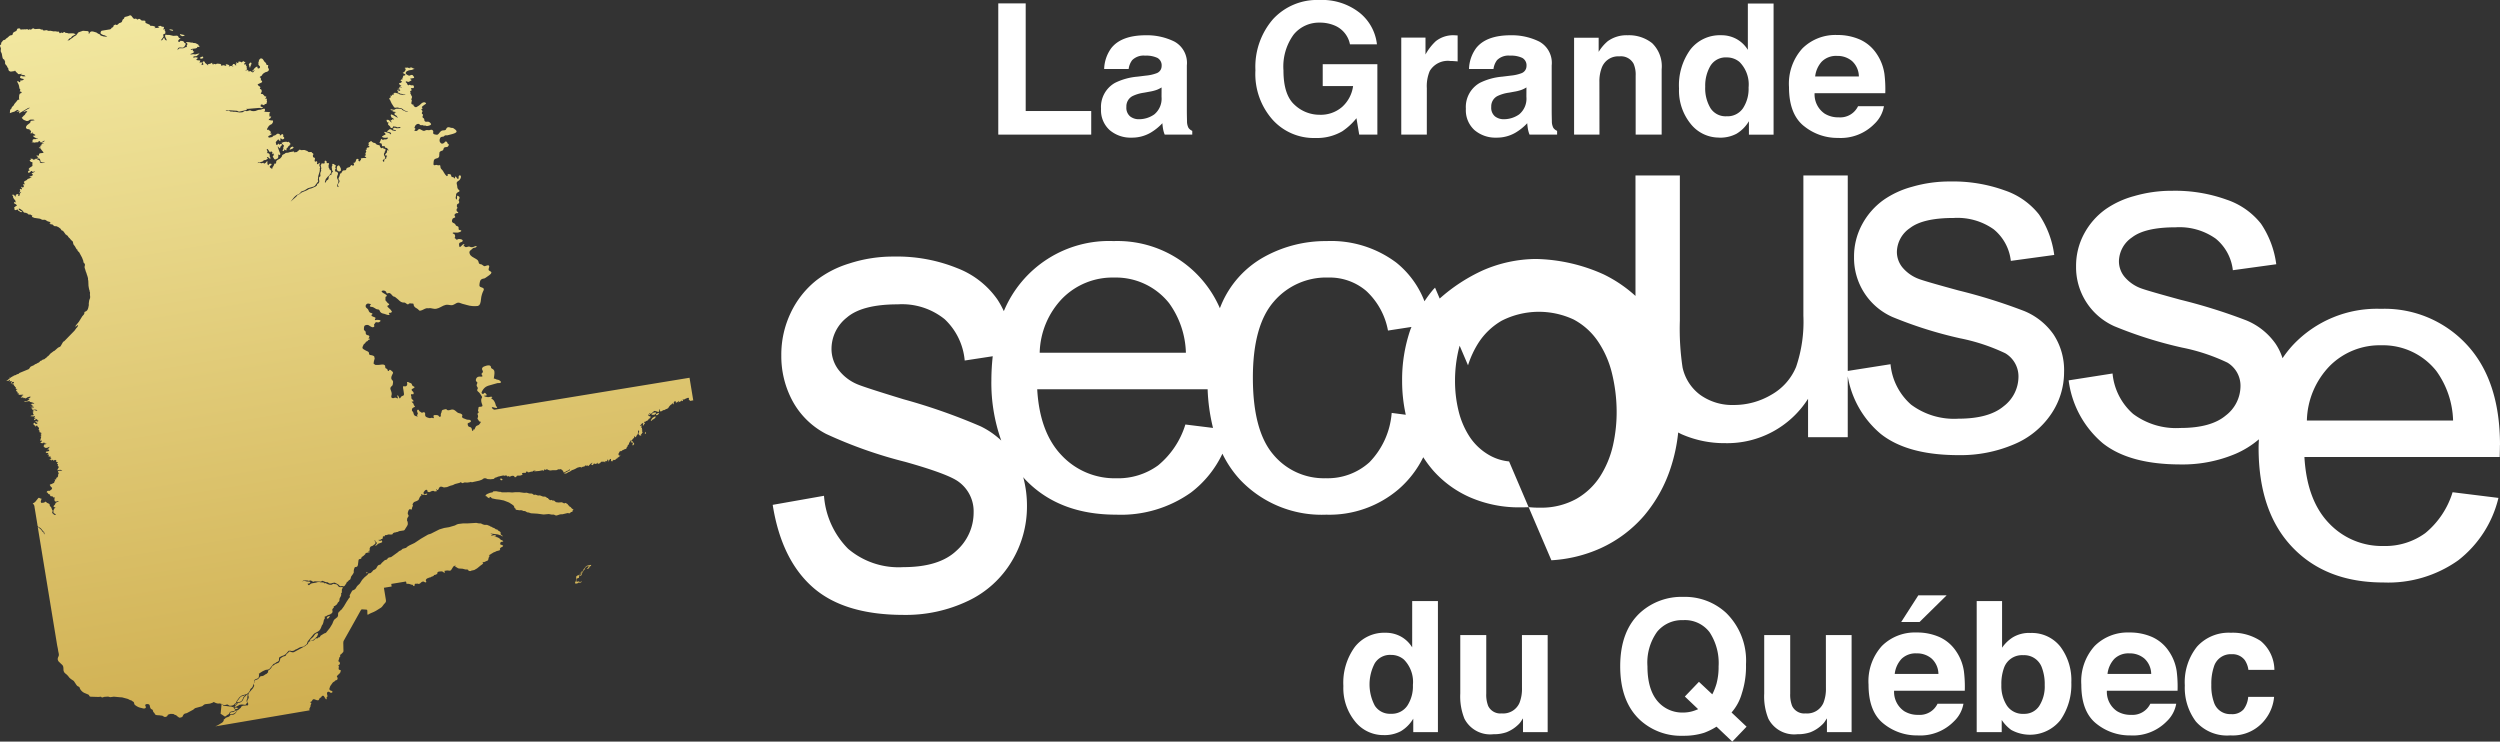 <svg xmlns="http://www.w3.org/2000/svg" xmlns:xlink="http://www.w3.org/1999/xlink" width="299.263" height="88.774" viewBox="0 0 299.263 88.774">
  <rect x="0" y="0" width="299.263" height="88.774" fill="#333333" stroke="none"/>
  <defs>
    <linearGradient id="linear-gradient" x1="0.5" x2="0.5" y2="1" gradientUnits="objectBoundingBox">
      <stop offset="0" stop-color="#f3e9a2"/>
      <stop offset="1" stop-color="#cca948"/>
    </linearGradient>
    <clipPath id="clip-path">
      <path id="Tracé_12965" data-name="Tracé 12965" d="M28.13,83.273l-.014.008-.024.025-.02.018-.1.059-.038.014-.276.029-.025.012-.043.031-.039.038-.022.037-.007.039.011.041.029.038.022.016.026.009.026,0,.2-.041.114-.04.063-.039.088-.034.031-.021.032-.027.042-.065.064-.064.03-.042.012-.013.016-.022.01-.024.007-.024V83.2Zm-.032-.395-.009,0-.009,0-.007.007-.005.033.016.032.026.029.065.043.026.026.009.005.01,0,.061,0,.06-.008.028-.01.019-.01.072-.057.021-.011.048-.013,0-.031h-.016l-.051-.011-.047,0-.016-.005-.039-.023-.017-.005L28.3,82.87Zm.2-.519-.124.072-.014.011-.014.016-.01.021V82.5l.012.016.015.01.018.006h.016l.046-.022.06-.049.042-.058-.013-.047-.017,0Zm.968-.949-.179.081-.025.005-.05-.005-.025,0-.035.013-.135.087-.074.065-.055.062-.137.2-.068.064-.062.087-.04.079-.005.033.009.026.031.018.054.006.219-.041.111-.041.054-.03.041-.031.038-.038.062-.091.1-.209.009-.044,0-.014.017-.031.069-.094.06-.055.068-.047.027-.033-.008-.026L29.3,81.4Zm.3-.092-.031.017-.025.019-.023.025-.051.07-.212.21-.034.043-.01.038-.047.1-.012.048L29.059,82l-.077.1-.071.06-.165.1-.044.021-.021,0h-.04l-.021,0-.071.026-.071.011-.02.011-.015.022-.039.1-.014.017-.074.053-.2.19-.037.025.005.005.007.012,0,.005.008.007.039.021h.013l.041-.011.065-.005.248-.125.125-.087.037-.02.019-.006.278-.033.357.039h.039l.035-.012.029-.026.011-.018.025-.057.011-.017.014-.014.061-.043.011-.013.011-.017,0-.022,0-.023-.039-.14-.006-.048v-.052l0-.046.009-.045.015-.042.055-.1.007-.022,0-.039-.006-.079.034-.237,0-.05.015-.075-.012-.033h-.031Zm8.239-7.3-.119.125-.2.277-.291.249-.118.149.05.072.149-.018.14-.044.252-.19.19-.2.055-.033.037-.047.089-.2.036-.061.009-.067-.028-.042-.051-.021-.054-.006Zm1.626-2.1-.1.021-.071.031-.066.047-.043.052-.024.044,0,.044.009.041.033.018h.057l.062-.023.061-.06.129-.178.014-.044Zm4.493-5.273-.025.036-.051.027-.026.035-.011.025.008.016.044,0,.053-.016.06-.041v-.045l0-.018.014-.022-.017-.005Zm25.814-.188-.008.015.021-.026Zm.2-.135-.111.106-.324.531-.116.1-.136-.014.076-.054.134-.168.081-.045.072-.064.115-.242-.417.5-.054.037-.068.023-.085.042-.079.053-.048.056-.011.093.031.207-.021.089-.023.049-.052.164-.077.14.039.088.082.02.177-.034.141-.093.067-.029.017.054.1-.016.1-.031.073-.067.012-.119-.04.072-.037.039-.05.016-.152-.008-.064-.017-.052-.034-.049-.057-.031.094h-.075L69,67.771l-.028-.037.022-.064.035-.144.023-.056.044-.055.049-.032.136-.03.015-.042.017-.089.027-.09.046-.047.155-.006.042-.031.145-.365.149-.229.1-.1.106-.07Zm.395-.451-.106.04-.08.057-.4.478.072-.057.084-.043.079-.082.122-.174.075-.073.095-.049.1-.026.1-.007-.028.1-.06.094-.078.076-.079.049.068.029.113-.041.1-.075.038-.076.012-.075.051-.043.108-.055.034-.05.014-.052-.02-.03ZM56.189,60.811l-.306.016-.432-.006-.6.073-.168.057-.231.12-.684.2-.606.1-.566.17-1.025.517-.328.1-.849.494-.774.515-.586.277-.229.132-.2.174-.418.121-.177.168-.148.058-.081.047-.13.1-.019.026-.788.568-.069.026-.18.033-.091.032-.071.054-.1.134-.054.042-.178.05-.071.04-.34.309-.117.163-.078.038-.168.044-.12.1-.17.3-.119.11-.256.132-.034.057-.033.045-.2.2-.075.028-.2.035-.061.04-.053.116-.382.316-.275.3-.281.441-.316.3-.2.318-.058.057-.059.043-.158.08-.067.021-.057.043-.285.516-.012.081.016.068.015.033.007.025-.01.045-.019.032-.085.079-.292.441-.318.538-.291.4-.11.057-.022.039-.018.045-.031.042-.033.022-.069.036-.031.024-.086.151-.018.32-.068.154-.378.308-.09.146-.155.379-.29.472-.439.552-.064.049-.156.048-.416.254-.052.052-.058.119-.027.034-.032.014-.078,0-.034.008-.033.028-.055.071-.043.019h-.036l-.083-.01h-.043l-.061.034L37.6,74.8l-.152.072-.34.048-.14.079-.052.086-.074.179-.061.042-.068.032-.118.12-.067.047-1.364.737L35,76.255l-.16-.043-.084-.041-.08-.017-.074.02-.114.139-.177.143-.051.079-.035.077-.048.063-.085.037-.087.016-.154.052-.283.2-.028.051-.006.07-.024.1-.063.174-.1.121-.418.177-.182.142-.078.028-.059.045-.172.276-.168.159-.135.1-.058.061.018.075.01.066-.19.205-.092.034-.279.184-.111.042-.117.022-.087-.024-.069.073-.073.078-.06.066-.054.053-.05.06-.024.042-.337.125-.052.046-.018.034-.014.034-.007.042,0,.053-.009.05-.063.111-.016.053.009.087.024.078.01.075-.025.08-.117.221-.466.538-.052.092-.042.134,0,.145.057.125-.014.032,0,.079-.007.047-.023.041-.064.08-.081.211,0,.055.008.06.009.041.1.166.011.069-.042.1-.027.026-.051.03-.049.018-.024-.018-.026-.035-.044.006-.078.039-.3.009-.057.032-.026.027-.075.024-.031.033-.061.116-.025.035-.178.146-.048.059-.032.023-.08.009-.029.022-.216.346-.124.121-.146.08-.341.05-.064.034-.1.127-.067.039-.3.111-.073.038-.079.095-.036.029-.039.026-.033.013-.034.022-.005.043,0,.05,0,.042-.084.14-.115.105-.53.323-.265.108.059,0,.352-.061.35-.06.351-.058.351-.06.349-.06.351-.06.351-.059.349-.06.351-.059.352-.061.349-.06.351-.06.351-.059.349-.06.351-.06.351-.06.351-.059.349-.059.352-.06.349-.06.351-.059.351-.06.351-.06.349-.06.351-.06.351-.059.349-.059.7-.12.351-.059.351-.06.35-.06-.027-.1,0-.07.017-.063.111-.217.011-.049,0-.084.008-.048.075-.171.009-.085-.066-.045-.1-.026.031-.035.149-.06.041-.048.082-.137.056-.055.077-.038.064,0,.322.114.089.013.09,0,.06-.04.083-.169.046-.069.032-.02.072-.024.033-.02.053-.067.024-.054.032-.043.08-.034h.091l.066.046.219.347.058.043.056-.059.006-.045-.019-.08v-.041l.022-.035.062-.06.02-.041v-.084l-.044-.192-.009-.088.014-.08.037-.064.058-.041.081-.012.074.022.139.09.081.025.074-.012.073-.043.033-.063-.044-.077-.072-.041-.151-.052-.063-.055-.048-.084,0-.073.106-.309.284-.4.053-.055.189-.118.092-.1L40.2,79.6l.079-.014.038-.016.062-.06.032-.07,0-.083-.021-.092-.022-.045-.024-.023-.016-.024,0-.047.015-.031.061-.075.24-.231.087-.116.05-.156.005-.117-.032-.031h-.063l-.088-.028-.056-.056-.012-.069.012-.166.005-.016L40.581,78l.006-.018-.007-.022-.015-.016-.018-.014-.017-.016-.027-.023-.011-.033.037-.05.114-.1.043-.07.005-.093-.035-.092-.063-.082-.082-.026v-.091l.068-.189.034-.173.035-.062.073-.033v-.044l-.005-.1.014-.1.069-.055.047-.029.242-.251.026-.122-.008-.3-.009-.444-.006-.233.026-.2.049-.088.252-.449.253-.45.253-.449.252-.45.252-.452.253-.451.251-.451.252-.451.05-.069.043-.033.054-.014.556.037.065.05.02.131v.273l.028.147.009.026.032-.021.234-.134.248-.107.248-.105.238-.125.149-.092.146-.093.149-.092.149-.093.1-.083.092-.11.086-.118.082-.108.087-.094.087-.1.059-.111.006-.137-.012-.09-.235-1.432.93-.153-.051-.309,1.76-.289.008.023.018.05.017.054.009.031,0,.049v.035l.014.022.053.008.089,0,.085.006.085.013.09.022.055.018.053.02.055.02.055.014.032,0,.031,0,.03.009.031.013.024.025.015.033.015.032.021.023.106.032.037-.054.01-.095.022-.09.042-.04.056-.009.059.005.057,0,.051-.014.04-.014L50,68.048l.059.01.057.009.053-.006.049-.02.053-.028.044-.029.031-.03.029-.031.034-.033.06-.044.073-.037.079-.025.074,0,.068.031.1.052.1.025.064-.046,0-.069-.033-.063-.025-.072.024-.092.058-.073.079-.062.089-.04.085-.01,0,0-.02-.006.047-.033.053-.017.113-.016.045-.017.079-.058.17-.056.117-.063.023-.031.014-.033L51.959,67,52,66.981l.078.022.043,0,.041-.084.151-.012.024-.06.036-.176.139-.078.346-.03.13.034.018.01.019.017.016.02.009.02.011.018.02,0,.024-.009h.021l.025.022.021.028.024.016.035-.016.013-.029.013-.135-.068.005-.029,0-.03-.008.041-.037.055-.018.308-.047.321.033.1-.039.066-.071.234-.375.033-.038.043-.021.058-.009.036-.018.024-.041.018-.079.03.075.009.094.02.075.12.031.157.109.137.044.424.023.341.09.149,0,.12.016.045.017.018.021.032.066.019.024.07.032.1.018.1-.008.063-.045.347-.073.345-.2.411-.337.208-.146.115-.128-.04-.045-.026-.059-.008-.051.009-.008.039.024.046.009.05,0,.055-.014.435-.2.037-.074.015-.1.046-.141.012-.072.013-.017.02-.013.021-.031.016-.033.01-.029v-.045l-.014-.028-.031-.02-.044-.021.041-.024.1-.021.065-.057.384-.235.168-.056.172-.09.3-.076.1-.048.049-.063-.052-.02.008-.085.041-.07.061-.057.07-.043.121-.047.026-.022.021-.045.016-.042.018-.038.033-.032-.062,0-.058-.017L60,63.376l-.105-.032-.018-.033v-.09l.05-.15.1-.044.122-.01.1-.048-.057-.06-.061-.051-.062-.033-.056-.008-.057-.025-.187-.19-.2-.108-.1-.016L59.4,62.43l-.044-.012-.038.011-.029.021-.032.011-.045-.019.029-.054.036-.013.085.008.034-.024-.015-.035-.032-.031-.016-.013-.041-.041-.077-.01-.149.016-.207.087-.064-.011-.008-.039.212-.06,0-.028-.237-.121-.081-.017.1-.015.834.106.2.078.094.01.06.035.092.071.082.037.039-.063-.076-.035-.072-.058-.109-.117.006-.192-.07-.1-.244-.147-.022-.025-.041-.06-.015-.018-.047-.016-.107-.01-.041-.018-.123-.1-.064-.037-.162-.055-.038-.02-.09-.07-.03-.01H58.8l-.043-.012-.219-.132-.1-.021-.093-.046L58.306,61l-.271,0-.092-.015-.173-.058-.168-.084-.081-.023-.2,0L57,60.761Zm2.9-3.826L59.037,57l-.025.031-.021.036-.039.036-.039.015-.088.007-.2.05-.339.14-.123.107-.054.116.057.036.094.013.057.052.046.068.092.056.1.033h.084l-.068-.1.071-.041.12.028.076.1.067.045.465.1.439.052.5.1.62.241.351.224.146.108.063.06.04.062.025.071.017.087.047.063.078.054.052.059-.036.075.461.067.209-.007.078.015.073.023.116.055.2.011.261.153.175.018.275.095.761.045.749.1.625-.056.335.068.267,0,.08.033.075.046.1.022h.1l.405-.133.285-.011.585-.139.058,0,.156.031.045,0,.171-.158.04-.011.068,0,.067-.02,0-.025-.017-.038.01-.056.028-.034.069-.065.028-.052-.1-.052-.1-.072-.129-.151-.051-.045-.087-.034-.021-.012-.018-.027-.034-.069-.016-.021-.109-.043-.034-.032L68,58.543l-.191-.106-.072-.067-.077.014-.127.045-.037-.013-.083-.051-.133-.059-.045-.011-.411.028-.168-.032h-.049l-.047-.007-.035-.026-.029-.028-.025-.01-.117-.11-.041-.026-.044,0-.085.008-.041-.006-.113-.068-.05-.005-.075.03-.039.005-.044-.022-.184-.148-.008-.017-.016-.05-.014-.022-.022-.01h-.057l-.021,0-.153-.117-.085-.044-.2,0-.1-.02-.271-.107-.077-.017-.082,0-.1.011-.067-.013-.27-.093-.164.032-.044-.014-.139-.106-.092-.038-.3-.012-.3-.091-.3.016-.612-.082-.5.007-.33.032-.339-.026-.888.011-.181-.065-.033,0-.093,0-.394-.073Zm.8-1.486.006.085.063.063.1.014.1-.04-.015-.058-.13-.116-.026,0-.013-.007-.012-.016Zm15.681-4.524-.015.067.041.08.034.044.011.018.012,0H75.7l.011-.017.011-.031.021-.02.045.02-.069.23-.006.061.028.062.042-.01.041-.045.032-.047.021-.023.022-.012.016-.018,0-.039-.056-.107-.034-.026-.113-.176-.085-.04Zm1.616-.938.024.041.074.012.045-.054-.038-.1-.048-.089Zm.921-1.847-.118.165-.1.15.149.031.028-.1.243-.136.121-.113.084-.14-.131-.022Zm.49-.5-.078.093.026.094.168-.031.116-.106.055-.083-.014-.076Zm-.187-.147-.163.018-.077.026-.106.1-.054.069-.022.061.323.009.061-.032.148-.13.03-.041h-.026l-.012-.016-.007-.02-.012-.018-.011-.066ZM40.354,18.091l-.043.209.016.191.123.17.2.033.164-.124-.025-.259L40.623,18l-.132-.037ZM34.831,15.78l-.063.087-.079.149-.019.076.163-.055.191-.083.13-.113-.05-.074-.048-.051Zm-.423-.588-.058-.046h-.117l-.132,0-.2.04H33.89l-.018.017-.028.025-.1.011-.053.039h0l.088.125.158.135.053.066,0,.026-.013.015-.011.011-.012.1-.021.031-.024.025-.009.021.022.1v.027l-.024.067-.06.111-.024.059h0l.082.06h0l.074-.02.052-.078.016-.108.154.1.073.021.058-.059h0l-.06-.081.039-.079.123-.109h0l.006-.031.062-.057.019-.068.072-.058.137-.1-.075-.015.134-.076-.028-.091-.075-.083-.086-.086-.053-.049Zm12.356-2.684.018,0,0-.007ZM29.941,5.669l-.086.1-.075.136.064.141.019.182.1.014V6.116l.066-.081-.019-.107.125-.1-.05-.064-.02-.1ZM24.037,5l-.077.066.016.117.11.016.151-.045.09-.027-.006-.1-.03-.092ZM21.544,2.336l.1.085.184.082.151-.037.141-.058-.082-.052-.1-.02-.261-.054-.085-.041Zm-1.3-.608.084.04.177.049.158.044.071-.1-.212-.057-.1-.02ZM15.6,0l-.087.02L15.335.1l-.427.112L14.9.257,14.866.34l-.048.082L14.7.5l-.04.08L14.6.755l-.046.059-.066.048-.234.087-.162.16-.052.026-.065.016H13.91l-.1-.045-.047.018-.043.032-.115.059-.037.146-.068.077-.1.04-.053.033-.016.049-.018.031-.045.039-.08.051-1.013.166-.06.044-.053.092-.027.105.01.085.064.061.227.126.174.033.2.095.1.014.006.039-.144.016L12.4,2.53l-.326-.1L12.025,2.4l-.046-.081L11.962,2.3l-.027-.018-.2-.09-.2-.136L11.1,1.932h-.165l-.137.062.026,0-.061.04-.079.161-.069.028.011-.13-.008-.1-.04-.064-.092-.036-.559-.039-.488.167-.076.046-.242.32-.306.182-.035.042L8.6,2.754l-.137.069-.117.123-.056.035-.219.036.165-.15.038-.055.05-.05.141-.049.054-.055.11-.146.411-.229-.006-.034-.255-.09-.616.008-.1-.046L7.843,2.1l-.1-.08L7.7,2l-.061.017-.1.073-.053.023L7.453,2.11l-.072-.041-.05,0-.05.022-.047.034-.047.022-.053-.012-.015-.026L7.067,2l-.037-.04-.061-.014-.144.02-.111-.047-.308.006-.362-.075-.224.014-.267-.09-.215.042-.113,0-.108-.042.021-.038L5.07,1.7l-.144.009-.056-.029L4.8,1.636l-.081-.013-.552.027-.044-.022L4.081,1.6l-.059-.028H3.946L3.859,1.6l-.076.051-.073.094-.029-.014L3.651,1.7l-.034-.019-.045,0L3.45,1.7,3.4,1.742l-.028.012-.017-.018L3.339,1.7l-.031-.024-.035-.016-.028,0-.266.032L2.949,1.67l-.089.018-.289.006-.028.011-.021.014-.021,0-.037-.013-.025-.03L2.4,1.59l-.019-.017-.241.008-.062.041-.029.051-.059.136-.04.064L1.692,2l-.136.107-.04.16-.031.072-.092.04-.176.033L1.15,2.45l-.325.288-.06.022-.037.022-.055.086L.537,2.95l-.119.02L.376,3l-.229.288-.013.051.009.072,0,.053L.118,3.5l-.044.02L0,3.594l.017.129.089.219V4.05l-.02.13,0,.13.041.106.054.092.037.112.068.373.035.134.051.1L.5,5.3l.047.1L.584,5.5l.037.07L.6,5.686l.009.087.034.077.061.085.085.087.034.05.024.047.037.094.02.037.03.036L.955,6.3l.018.022L1,6.385l0,.069.01.062.016.054.068.086.095.056.1.03.442-.063.049-.061.02,0,.132.174.043.045.057.032.141.159.087.026L2.566,7l.1.022.006.034-.057.026H2.55L2.495,7.1l-.028.065.317-.017.168.042.105.112-.329.011-.138-.067-.068.01-.062.032-.041.039-.017.15.132.08.33.078-.079.1-.121.052L2.4,7.823l.041.134-.064.052-.1-.02-.061-.08-.045-.016-.084-.007-.04.051.15.278.05.13.035.133.049.28.018.034.059.053.016.031,0,.078L2.405,9l-.025.046-.019.06.165.046.064.052L2.568,9.3l-.174.069-.035.03-.036.111L2.3,9.54l0,.054-.027.321.013.063.022.057,0,.044-.043.024-.091.008-.047.012-.031.028-.047.079-.349.412-.018.064-.032.061-.222.224-.071.178-.054.079-.084.043-.01.054-.032.367.4-.144.12-.02.272-.167.148-.057.143.019-.284.237.3-.092.082.028-.055.111-.022.06-.01.063,1.1-.652.176-.041.005.033-.683.4-.078.092.26-.092.135-.018.093.071-.06.036-.141.142L3,11.872l-.052.06-.125.1-.167.192-.054.033.006.032.176.181.074.055.328.132.077,0,.162-.044.034-.016.075-.063.037-.023.107-.025h.293l.1.027.081.05-.464.073-.029.028-.009.035,0,.068-.006.031-.077.1-.334.259-.08.114-.049.119.016.114.114.1.077.022.157.014.074.027.014.028,0,.035.006.029.063.014.034.024.064.059-.051.184-.009.089.035.031.062-.032.108-.1.078-.019-.068.086-.007.028.042.011.083.035.251.163-.067.053-.08.023-.164.009.043.063.066.067.127.094.085.033.277.054.005.032-.2.012-.036.01-.024.022-.043.024-.043.015-.026,0-.076-.037L4,14.842l-.14.106L3.9,15l.023.022.031.018-.033.048-.094.076-.041.055.167-.028.031.006.061.042.027.006.279-.045.21,0,.011-.016.036-.076.02-.026.041-.016h.046l.047.007.042.014.005.1.07.023.092-.019.294-.166L5.358,15l-.06.091-.114.081-.128.059-.1.023L5,15.306l.082.023h.087l.068-.014.007.039-.079.008-.188.067-.062.049.066.018.065.033-.091.023-.073.036-.063.056-.06.08.035-.01.035,0,.031.021.032.036-.049.031-.149.024-.046.041.029.026.084.013.093.029.051.071.049.094.267.316-.026,0v.041l-.074.021-.317.036-.072.032-.052.065-.014.071v.057l-.025.045-.087.031-.05-.017-.058-.034H4.4l-.023.081.054.033.049.047.053.034.058,0-.033.064-.049.029-.052.017-.04.029.026,0-.023.009,0,.009.007.025.234,0,.068.024.051.061.041.094.02.1-.012.066.1.085.152.041.266.011.005.032-.308.037-.159-.018L4.771,17.6v-.16l-.11-.106-.252-.113-.046-.042-.032-.035L4.3,17.135l-.035.053-.048.039-.087.033L4,17.284l-.05-.022-.062-.082-.043-.013-.259.006.065.018.066.031-.034.051-.043.033-.049.017-.053.005.028.055.039.06.079.1.056.03.1-.012.041.043v.239l-.01.064.021.084-.016.051-.34.222-.12.146.144.127.006.035-.071.01-.074.038-.056.065-.011.088.037.07.065.007.069-.027.053-.031.122-.118.073-.043.07.024.009.019.018.058,0,.012.021,0,.041-.009.054.026.024-.011.015-.032,0-.043.047.022.089.006.047.015-.344.165-.087.088.142.07.018.052-.05.082-.086.048-.206.032-.083.054.073.016.14,0,.07.04-.2.1-.089.077-.151.03-.053.042-.1.108-.257.135-.094.107.041.053.038.126.032.06-.058.042-.121-.012-.058.043.085.071.047.077-.005.083-.074.087-.079.021-.1-.093-.071.036.094.168.016.054-.017.054-.058,0L2.5,20.805l-.043-.03-.016.009-.032.028-.032.037-.014.031.009.036.022.036.024.024.01,0-.014.084-.034.051-.043.043-.044.061.018.013,0,.006.011.015.05-.045.058-.031.121-.036-.126.147-.055.085-.017.073.008.032.007.042-.011.039-.108.068-.041.017-.024-.022.006-.1.018-.073-.021-.039-.114,0-.069.02-.086.053-.047.087.049.118H1.85l-.077-.063L1.7,21.536l-.075-.058L1.5,21.47l-.042.066.031.064.1-.009-.018.073-.015.034,0,.036.022.076.051.1.071.112.078.077.032.039.028.058.02.069.006.07-.013.056-.039.027L1.8,22.4l-.053-.033-.056-.013-.018.039.013.078.016.042.034.026.161.08.041.033.044.053.031.07L2,22.82l-.041.012-.044-.02-.064.042,0,.06-.053.027-.071.018-.055.036.058.045,0,.065-.014.077.032.088.073.053.077-.007.169-.062.036,0,.035.023.03.036.036.1.033.014.036,0,.036.021.085.069.1.045h.1l.079-.054-.248-.122-.141-.1-.061-.1.065-.057.145.059.243.177.135.169.023.041.047.04.238.037.233.115.041.041.033.055h.058l.113-.032.043.019.1.078.063.012.053.017,0,.062-.034.132.071.005.218.094.686.1.218.109.073.023.262-.008.085.023.276.169.232.059L6,24.772l.054.087-.026.04-.064.025-.059.044.272.062.085-.012-.024,0,.061.041.127.119.069.047.064.02.143,0,.069.009.245.118.22.167.041.048.062.105.031.039.033.028.024.017.027.006.036,0,.037,0,.02.024.018.032.022.03.055.062.213.3.047.037.052.012.015.034.124.078.038.057.026.05.052.07.055.062.037.025.037.033.161.2.218.195.064.313.044.07.144.184.155.28.092.122.071.009,0,.018v.012l-.006.005-.041.007.037.041.075.124.032.023.05.019.041.056L9.818,29l.151.387.018.142.017.052.034.058.037.04.039.032.033.044.015.061.007.08-.041.181v.114l.018.076.063.176.052.2.082.2.06.207.075.2.007.085.037.066.014.1.006.177.028.089.023.6.05.313.031.1,0,.032.011.051.023.059.03.057-.02.042.052.113.008.125-.009.121v.105l.018.13.006.127-.015.122-.085.216-.021.094-.044.319,0,.055.01.135-.074.349-.056.163-.086.138-.124.1-.106.04-.051.029-.034.048-.009.044v.089l-.011.043-.055.1-.181.2-.409.662-.36.434-.066.148.065-.015.1-.09.1-.057.04-.043.024-.011,0,.067-.049.138-.074.1-.082.085-.214.3L7.684,39.02l-.073.034-.056.038-.3.521-.06.056-.248.117-.42.372-.148.064.021,0-.354.263-.249.281-.077.047-.029.023-.13.139-.168.116-.043.043-.044.036-.2.053-.175.132-.089.01-.149.165-.083.052-.087.031-.159.1-.166.061-.149.115-.344.15-.065.05-.163.236-.052.039-1.1.453-.1.1-.044.021-.163.034-.026.015-.059.062-.254.073-.038.024-.028.028L1.58,43.2l-.106.037-.081.06-.077.037L1.25,43.4l-.041.005-.03-.02-.03-.039.007-.039.031-.035-.049.027v.061l.025.045,0,.077-.031.018-.037.013-.041.02-.2.191-.082.027.005.034.232-.039.084-.043-.043-.068.043-.007.043.017.034.035.02.054-.012.037-.123.069.34-.056.016.056-.036.072-.051.081-.031.082.053-.007.046-.024.081-.066-.023,0H1.435l-.019-.006L1.4,43.955l.061-.051.077-.026.076.01.058.056,0,.071-.069.049-.174.053.006.035.118.007.117.065.052.081-.081.052.033.018.031.007h.03l.034-.007,0,.034.029.052.041.045.038.016.019.026,0,.065-.019.116.05-.007.146.009,0,.03L2,44.806l-.041.015-.045,0,.01.02.02.055.01.02-.016.019-.008.018-.005.018L1.916,45l.089,0,.072.069.037.106-.006.1.1-.018.044.01.037.043-.031.01-.019.015-.037.057.134.041.413-.021.031.025-.009.058-.05.02-.06,0-.047-.014-.016.034.053.028.005.032-.1.08-.044.053-.026.064.089-.037.125-.011.108.023.033.068.044,0,.043-.014.076-.041.013.09.085-.022.169-.111.208-.071.115-.018.085.022-.036.03-.042.074-.036.02-.111.023-.047.028-.038.049.038-.009.039,0,.037,0,.036.012v.022l0,.017,0,.014-.007.022-.059-.028-.016.023.023.04.063.027-.073.035-.1-.007-.064.014.037.095-.348.016-.086.055.087.024.466-.073.159.031-.019.026-.009.009-.013.01.242.062.036-.025.042.058.166.045.066.073-.3.012-.081.051.022.012.013.013.01.014.015.016-.04,0-.038.01-.034.018-.029.03.128-.03.06.01.041.052-.131.022.123.012.062-.011-.05.078-.111.012-.225-.027.135.038.281.02.125.092-.1.02H3.873l-.1.017-.09.065.085.006.07.028.039.063-.008.113.336-.043.158.032.117.109H4.336L4.2,47.277l-.137-.026-.131.062.005.032.033-.005H4l.062.019-.176.13.052.038.023.01.031,0-.035.167.014.063.084,0-.022.083L4,47.88l-.246.028-.063.027-.028.06.092,0,.167.018.093,0,.092-.022.049,0,.033.029v.048l-.031.028-.044.012H4.081l.027.056.031.024.041,0,.05-.008.007.024-.009.05-.032.034-.062-.024-.026.048-.02.051-.012.056,0,.056.035-.023.066-.016.037-.015.085-.082.059,0,.063.021.044.038v.045l0,.03.095.014.04.052-.026.06-.095.041-.067-.02-.084-.039-.073-.008-.034.075.042.008.03.024.055.065.037.019.091.016.042.018-.066.065-.084.052-.088.008L4.2,48.85l.02-.033-.031-.029.025-.022.027-.015L4.2,48.76l-.094.036-.081.054-.059.076.074.062.043.058.048.047.09.027.006.034-.041.035.013.028.037.008.035-.028.03-.035.045-.028.051-.018.044,0,.029.035.065.123.024.024.038.009.032.031.025.044.014.049,0,.057-.043.073,0,.061.028.033L4.7,49.7l.04.043v.053l-.039.06.008.017.037.036.037.02.053.015.053.007.038,0,.005.033L4.908,50l-.06.066.041-.014H4.93l.033.021.02.049-.018.013-.087.039-.031.025.035.006.03.015.024.025.024.032L4.9,50.33l-.053.032,0,.032.094.054-.143.494.063-.012.052-.02.052-.007.056.033-.027.074-.057.064-.07.046-.06.024.093.05.127.028.121,0,.084-.047-.016-.008v0l0,0L5.2,51.141l.062-.018.033.022.025.043.032.047.045.028.047,0,.1-.019-.005.037-.011.031-.018.024-.022.023-.061-.023-.1.049-.058-.024.016.084-.02.051-.083.079.043.015.039.043.062.084.05.034.05.021.053.01.116,0,.045-.009L5.9,51.66l.054,0-.254.328-.015.034.034.008.037-.011.035-.021.06-.056.03.089.011.062-.023.049-.074.043-.257.043-.051.043,0,.087.075.027h.1l.068.012.061.071-.014.054-.06.036-.081.021,0,.029.128-.02.079.008.012.058-.065.13.057.031.057.012.054-.009.052-.036.031.063.041.058-.074.012.006.035.043.005.039.013.039.021.04.031-.07.028-.106.1-.074.014.005.032h.052l.1.013.052-.01,0,.023,0,.056-.006.021.062-.026.05-.041.053-.025.07.02,0,.085.07-.012.154-.078.039.008.051.023.046.032.03.042.006.047-.015.022-.025.024-.019.048.164.006.022.018.022.042v.047l-.087.055,0,.046.035.04.064.01.033.019-.011.055-.028.056-.016.025.043.082L6.991,54l.039.05-.024.128-.1.142-.03.08.037.094.056-.045.079-.023.16-.015.068,0,.048.028.047.035.064.027.005.035-.3-.028-.1.023-.095.057-.014.052.1.159-.01.055-.043.078-.017.043-.007.05,0,.108-.007.044-.048.1-.067.048-.073.035-.069.059.023.015.036.031.025.009-.044.06-.066.026-.145.018.037.035.021.038.01.045.009.054-.012.022-.035,0-.032.01-.018.132-.05.059-.268.136-.151.046-.07.043.015.068.076.1.038.082.119.086.03.049-.014.073-.046.083-.058.067-.083.047-.072.058-.043.019-.041,0-.073-.013H5.776l-.069.017-.057.034-.042.057-.023.087.074.012.043.039.081.116.046.031.057.026L6,57.381V57.5l.058.062.091.018.094-.007.042.016.086.1.031.03.043.006.09-.013.043.007-.045.08-.02.136.014.144.051.1.117.034.242-.055.1.077-.191.031-.033.01-.133.079-.045.074-.062.144-.05.058-.057.051-.042.057-.008.075.039.057L6.6,58.9l.056.052-.076.009L6.532,59l-.061.126-.053.082-.014.041-.007.034,0,.185.012.081.031.062.12.037.055.061.053.068.05.049-.2-.026-.043-.019-.172-.148-.033-.058-.025-.067v-.051l.058-.078.014-.046L6.3,59.286,6.241,59.2l-.114-.3-.038-.048-.082-.071-.035-.053-.015-.059-.018-.111-.025-.052-.072-.049-.211-.093-.048-.048-.062-.048-.075-.045-.046.007-.027.023-.025.031-.035.029-.051.02-.291.037-.036-.013-.051-.089v-.1l.055-.161.029-.135-.044-.029-.086,0-.175-.092-.077.037-.366.453-.155.121-.151.047.067.078.076.118.057.116.012.075-.006,0,.382,2.331.106.134.063.03.067.019.084.059.146.136.186.249L5.2,61.8l.071.037.035.1.031.193-.048-.02-.029-.045-.014-.06-.011-.069-.022-.04-.138-.095-.042-.049-.066-.116-.04-.056-.41-.344,2.332,14.22.053.249.023.114.019.115.018.118.019.115.03.134.03.146.009.14-.03.122-.064.133-.043.142,0,.147.057.148.078.105.111.1.1.1.094.087.058.053.057.057.048.065.037.074.031.141.01.142.005.141.015.138.089.189.15.145.165.13.136.149.154.2.174.15.188.127.166.112.325.491.1.11.154.078.083.056.045.083.03.1.05.092.127.163.137.127.164.108.531.223.071.06.038.088.052.071.1.032.986.032L12,81.569l.1.005.053.051.049.036.1-.015.168-.058.474-.034.247.07.44-.06.73.069.146.008h.085l.715.193.241.126.041.016.094.026.056.013.046.043.049.041.111.058.076.076.029.076.014.078.019.074.05.075.09.073.1.068.1.06.1.053.146.061.155.043.155.037.15.039.086.013.106-.009.093-.042.05-.086-.006-.055-.027-.064-.028-.066-.019-.057.011-.071.045-.036.021-.014.085-.029.075-.007.144.017.079.034.049.053.031.075.041.192.032.086.042.078.052.077.057.007.051.019.044.036.04.056.026.068.036.13.039.055.075.066.028.036.061.122.034.044.043.031.057.024.1.026.353.02.14.03.08,0,.026,0,.081.032h.028l.012.035.046.014.089.054.045.02.047.007.1-.006.048-.012.042-.017.092-.06.032-.036.009-.021.015-.058.011-.024.022-.026.017-.012.233-.08.094-.017.289.017.1.029.061.067h.038l.113.036.039.019.082.062.043.04.02.031.049.021.128.1.048.023.052.01.051,0,.226-.066.045-.036.026-.037.062-.134.064-.1.074-.071.09-.046.22-.054.772-.414.157-.136.089-.053.8-.217.093-.062.1-.088.089-.061.1-.037.575-.071.209-.074.061-.011.019-.009.022-.017.038-.041.02-.016.077-.012.08.024.146.074.154.052.152.026.168-.017.228.053.012.008-.012.114-.009.1-.018.193-.024.248-.02.2-.016.171L26.4,83.6l.111.076.1.065.152.1.13.085.033.024.005-.007.039-.022.045-.013.024-.018.021-.022.237-.172.076-.026.037-.039.081-.173.047-.062.149-.058.337-.059.121-.1.009-.016.009-.008.025-.014-.081-.064-.092-.1-.063-.1.009-.073-.035-.058-.068.065-.073-.016-.081-.041-.088-.016-.088.006-.557-.076-.106.01-.084-.009-.056-.049-.045-.064-.057-.056-.054-.031.071,0,.1.085.052.029.055.005.318-.083.058,0,.033.007.065.035.109.087.042.009h.038l.076.008.217-.029.142-.057.073-.045.045-.05.022-.039.033-.041.037-.033.082-.035.021-.03.022-.086.081-.164.316-.427.251-.183.626-.191.237-.205.136-.23.036-.142.066-.07.142-.115.077-.135.146-.39.036-.163.005-.075,0-.081.058-.108.173-.085.122-.031.16-.116.039-.146.025-.251-.04-.063.261-.186.228-.138.245-.114.113-.043.248-.03.078-.023.138-.09.421-.526.07-.054.164-.06.11-.1.068-.042.136-.055.121-.111.014-.054.015-.246.018-.08.049-.042.234-.128.293-.11.137-.083.132-.121.278-.322.067-.016.077.008h.1l.034,0,.08.03.04,0,.182-.03.088-.034.162-.112.175-.064.257-.151.174-.073.381-.083.041-.022.073-.077.053-.018.181-.168.039-.049.01-.055.009-.021.056-.163.026-.05.705-.855.116-.095.426-.23.131-.109.106-.136.08-.158.131-.335.054-.052.053-.108.068-.211.041-.209.037-.106.049-.051.029-.054V72l.024-.075.027.017.052.017.029.014.068-.065.1-.066.106-.054.2-.055.052-.024.075-.07.1-.051.035-.034.053-.107L39.8,71.4l.007-.055-.008-.057-.015-.057-.007-.063.011-.074.053-.074.082-.087.051-.083-.035-.059.039-.057.055-.014.054-.007.042-.034.034-.04.131-.094.054-.059.1-.191.038-.044.078-.062.034-.041.029-.093.018-.2.028-.083.131-.244.027-.083.014-.108v-.06l-.012-.037-.006-.038.033-.04.043-.036.019-.026,0-.079,0-.237.011-.08.09-.157.01-.079-.092-.021-.2.013-.108-.02-.092-.048-.165-.207-.077-.054L40.2,68.1l-.2-.019-.09-.036-.215.118-.256,0-.258-.085-.227-.123-.03.027L38.882,68h-.046l-.05-.084-.045-.016-.051,0-.123-.024-.18.007-.077-.029-.055-.012-.243.01-.189.061L37.317,68l-.125.052-.142.129L37,68.209h-.08l-.036-.038-.027-.059-.056-.061.185-.038.093-.039.058-.056,0-.073-.07-.043-.1-.018-.2,0-.325-.085-.085.006-.247.08.073-.033.118-.081.084-.026.4.006.156.043.044.007.036-.013.035-.019.037-.014.092,0,.074.023.139.087.077.038.058,0,.146-.049.726.038.068-.025.07-.063h.087l.331.134.092.023h.092l.084.016.177.117.089.032L39.668,68l.192-.06.185-.031.154.065.17.094.08.04.079.06.115.121.069.049.08.01.127-.028h.053l.13.035.049,0,.076-.041.066-.071.208-.322,0-.019,0-.024,0-.026.012-.025.02-.01h.054l.022-.007.055-.059.053-.073.06-.063.075-.037.075-.054.041-.106.058-.219.232-.326.1-.2-.02-.158.016-.058.021-.152.1-.241.028-.026h.037l.038.012.032.005.157-.081.072-.151.077-.595.036-.087.06-.041.16-.035.057-.036.042-.067.007-.046,0-.04.011-.032.085-.036.055-.052.079-.047.213-.2.016-.036.014-.045.02-.041.037-.021.489-.112-.051-.048-.119.007-.044-.052.205-.128-.049-.112.016-.123.052-.113.059-.081.067-.038.2-.077.06-.049.026-.029.116-.075.1-.128.035-.022-.016-.047-.048-.106-.061-.109-.061-.056.04,0,.114.036,0,.1.139.086.025.112-.032.078-.189.21.124-.022.056-.019.052-.032.1-.116.056-.047.362-.122.125-.079-.022-.084-.006-.035-.037-.07-.048-.006-.107.047-.067,0-.183-.085,0-.028.064.008.193-.021.032-.014.042-.048.027-.018.029-.006.063,0,.025-.01.057-.116.006-.128.036-.079.148.028.05-.07.018-.045.005-.057.1.02.108-.02.175-.063.095-.008.205.014.17-.016.037-.014L47,62.085l.028-.057.028-.03.095-.06.034-.014.216-.035.1-.042.055-.012.054.02.1-.076.115-.036.524-.079.08-.058.31-.491.062-.129.015-.109-.008-.149-.032-.146-.056-.094.018-.207.011-.057.033-.071.1-.147.025-.062,0-.08-.031-.061-.037-.059-.027-.073V59.6l.011-.082.018-.079.049-.138.04-.08.056-.069.073-.036.085.015.052.042.041.013.053-.074.028-.093.021-.111.029-.1.081-.071-.016-.042-.032-.047-.019-.038.005-.052.018-.056.043-.1.118-.137.332-.13.16-.09.059-.068.118-.269.1-.15L50.4,57.5l.072-.034-.03-.028L50.42,57.4l-.014-.039-.006-.047.066.015.108.053.063.019h.039l.07-.019.035,0,.136.035.113,0,.014-.012.031-.035.052-.039.018-.031-.012-.039-.056-.009-.091.024-.089.036-.046.031-.118-.074-.041-.06.01-.085.038-.074.09-.12.095-.09.065-.036.069-.008.064.032.02.029.02.048.013.047,0,.033-.005.034.022.017.179.049.115-.037.118-.063.123-.045.139-.013.066.014.061.038.07.02.183-.038.08.009-.043-.064-.046-.089-.007-.075.079-.024-.013.078.037.032.058,0,.054-.033.033-.049.109-.218.1-.088.124-.019.133.028.123.049.087.02.359-.045.381-.155.322-.086.248-.125L55,55.972l.036-.017.074-.054.026-.013.162.086.1.036.063-.028.069-.049.121-.012.3.014.34-.049.072-.038.049,0-.018.006.019.018.056.029.026,0,.016,0,.031-.014.831-.182.33-.122.131-.1.072-.042L58,55.416l.1,0,.1.024.076.043.087.035.368.022L59.1,55.5l.034-.018.085-.1.036-.021.212-.065.151-.071.628-.144.033.006.077.031.044,0,.159-.038.047,0,.037.025.054.065.025.02.045.012.033-.008.034-.017.045-.013.043.008.062.057.03.01.226-.1.09-.018.093,0,.083.026.064.052.034.084.026.009.054,0,.089-.018.024-.026.046-.083.031-.033.087-.033h.3l.165-.05.086-.044.047-.052-.021-.029-.042-.049-.012-.048.061-.033.169-.028.154.016.055-.015.024-.027.042-.09.034-.033.054-.016.033.012.06.061.04.026.037.009.1-.013.273-.077.074.02.081-.045.031-.028.016-.051.054.022.079-.025.155-.073,0,.029-.136.09.005.034.553-.043.406-.085.046.009.032.028.035.018.052-.02.023-.031.017-.045.022-.043.038-.026.037,0,.012.016.005.026.019.031.013,0,.037-.022.057-.026.041-.025.043-.016.046.016.061.04.075.037.167.052.089.007.278-.038h.4l.1-.022.047-.022.033-.033.033-.028h.045l.049.012.043,0,.139-.026.079,0,.068.037.034.064.094.052.081.075-.008.133.107.031.1-.036.171-.123.2-.071.088-.051.051-.094.06.014.018.053-.019.059-.045.033-.06.017-.308.166-.047.017-.053.026-.09.087-.07.019,0,.031.236-.024.078-.028.176-.115.19-.073.255-.175.269-.093.386-.208.3-.079.077.007.148.052.044-.006-.038-.072.04-.011.111.028.023-.015.012-.024,0-.02V54.03l.09-.047L70,54l.025,0,0-.014-.006-.029v-.032l.014-.023.061-.015.057.01.053.02.055.012.02-.008.041-.037.028,0,.012.006.014.01.008.01,0,0,.012.03.015.018.031,0,.009-.018.3-.3.106-.069.1.015-.062.031-.064.045-.045.062-.013.085.059-.021.109.066.045-.028.039-.074.041-.058.051-.038.075-.011,0,.017v.016l0,.017-.009.02.2-.032.052-.031.033-.035.064-.089.012.144.083.018.2-.08.032-.025.064-.1.027-.025.1-.025.094-.039-.01.069.035.016.028,0,.021-.017.02-.032.025-.024.024,0,.024.014.027.007.027.011.037.062.035.006.031-.016,0-.025-.018-.027-.031-.025.049-.04.064-.007.139.005.022-.037-.024-.145.026-.052.025.068.038.035h.045l.051-.034-.012.055-.021.047-.03.041-.034.035.084.012.073-.095.064-.121.069-.066.083-.017,0,.015.017.1v.057l-.015.052-.035.04.144-.024-.014.084.02.009.037-.033.035-.042.009-.014.016-.04.011-.018.028-.02.032-.007.027-.014.024-.042.094.035.078-.019.066-.06.049-.085.041-.013.05.03.037.008,0-.079.015-.032.039-.029L74,52.924l.157-.115.07-.079.023-.091-.026-.043-.028.04-.02.068,0,.033-.05-.008-.034-.035-.014-.052.011-.058-.072-.018-.029,0,0-.029.071-.08.1-.2.062-.083.046.018.078-.035.047.024.036-.037.028-.036.029-.032.108-.036.137-.081.2-.06.042-.031L75,51.812l.015-.067.022-.056.039-.04.035-.025.023-.033v-.066l.012-.053.043-.041.052-.038.037-.039.015-.048.017-.119.019-.05.036-.027.044,0,.04-.015.025-.063-.043-.008L75.4,51l-.008-.025.016-.036.032-.014.112,0,.048-.013.064-.058.075-.139.068-.067.039-.02.026-.006.019-.014.023-.043,0-.046-.015-.043-.008-.039.02-.034.062.014.074.062.068.03.047-.081-.005-.049.179-.239.028-.121.016-.217.024-.082.043-.037.035.024.02.056.007.056-.018.064-.06.129-.005.066.052.123.1.089.11.028.1-.056-.032-.011-.021-.015-.017-.022-.021-.032.082-.035.038-.031.012-.039.008-.059.033-.031.037-.028.02-.044-.028-.058-.047-.079-.009-.076.089-.052-.044-.04-.025-.009-.035,0,.015-.051.008-.05v-.049l-.007-.048-.017-.021-.051-.013-.014-.022,0-.023.014-.035v-.021l.02-.108,0-.054-.037-.019-.042.018-.033.02h-.037l-.048-.043.027-.04.03-.006.028,0,.028-.007.026-.028.029-.055.021-.028.047-.044.064-.041.064-.009.046.057-.055.144-.005.073.07.006.021-.022.058-.117.05-.062.055-.053-.011-.036-.019-.014-.024,0h-.03l0-.078.013-.049.031-.045.038.053.043-.007.035-.043.022-.057.037.009.213-.1.038-.042.058-.106.039-.043.1-.039.045-.032.024-.053.009-.059.018-.049.047-.02-.172-.04-.079-.037-.071-.066-.03-.077.011-.056.029-.012.024.058.026.032.047.015h.05l.029-.02V47.8l-.026-.039-.03-.033-.013-.009.019-.08.049-.013.053.039.033.078.062-.043.368-.34.151.014.3.1.156-.013-.047-.07.07-.186-.07-.03.1-.01.024.023-.008.06.009.1.046.068.064.005.178-.064.059-.071.032-.03H79.4l.052.018.032,0,.216-.113.03-.041.039.023.208-.111L80,46.995l.124-.189.15-.168.115-.063.083-.124.057-.042-.008.059.014.052.031.034.049.007.026-.021.007-.044V46.39l.028-.117.051-.044.069-.021.087-.053-.009.047,0,.052.012.051.026.041.03.02.027-.007.147-.071.092-.115.069-.021-.015.049-.042.075-.013.054.345-.155.014-.016.007-.025.009-.022.02-.013.027.011.03.067.022.013.054-.024.024-.042-.011-.052-.052-.052.054-.033.047,0,.046.009.047,0,.13-.078.264-.112.108-.026.091.053-.047.132.1.121.138.077.065.006.027-.05.08-.015.141.007-.229-1.4-.058-.344-.16-.979-2.5.41-.429.071L59.2,47.214l-.137-.043-.14-.117-.06-.113.108-.033.109.028.168.043.165.028.091-.021,0-.066-.046-.066-.061-.067-.041-.071L59.3,46.5l-.08-.2-.105-.178-.139-.145-.044-.027-.058-.037-.05-.046-.016-.05.028-.026.048-.02.039-.026,0-.044-.094-.045-.142.012-.145.031-.113.012-.1-.014-.176-.033-.159-.051-.048-.066.086-.018.15-.012.1-.047-.073-.123-.034-.036-.035-.04-.036-.038-.037-.028-.062-.014-.039.024-.033.042-.035.037-.062.02-.083,0-.075-.042-.035-.09.027-.106.069-.135.081-.127.059-.079L58,44.6l.144-.114L58.3,44.4l.159-.062.175-.049.176-.05.175-.051.176-.051.093-.026.1-.026.093-.026.1-.027.078-.01.081,0,.082,0,.077-.009.112-.078-.034-.1-.111-.1-.115-.071-.071-.026-.073-.015-.074-.012-.071-.022-.073-.032-.081-.037-.08-.026H59.11l.026-.2.033-.216.02-.216-.005-.209-.039-.134-.071-.1-.092-.071-.1-.055-.07-.054-.029-.063-.016-.075-.024-.09-.1-.085-.165-.021-.169.018-.117.031L58.06,42l-.147.051-.131.084-.079.14,0,.1.038.092.045.092.023.1-.039.107-.081.082-.056.08.039.1.091.151-.048.065-.124.013-.133-.009-.128.005-.127.035-.112.071-.082.118-.037.106-.012.107.024.1.073.071.089.088-.011.1-.05.11-.03.125.02.1.046.076.048.075.026.095-.008.065-.025.054-.029.053-.012.064.015.067.038.058.049.051.049.039.087.079.073.089.068.1.067.1.031.046.026.047.029.046.031.042.028.068-.014.065-.032.063-.032.062-.026.113-.005.123.014.126.026.121.027.085.034.09.031.09.02.083-.034.088-.108.042-.122.014-.086,0-.1.035-.03.076-.006.1-.022.117-.019.06-.007.04.006.039.017.053.029.06.026.053,0,.049-.044.045-.092.09.006.095.044.111.019.141-.029.106-.035.083-.009.079.056.086.044.054.036.064.037.063.043.053.047.014h.052l.046.016.026.065-.016.046-.041.062-.048.062-.033.046-.06.076-.075.05-.082.035-.082.03-.1.059-.062.078-.049.1-.056.122-.016.035-.019.041-.025.031-.029.01-.016-.009-.016-.012-.016-.008-.015,0-.026.045-.014.058-.018.056-.035.037-.063-.021-.035-.108-.029-.136-.043-.109-.108-.079-.122-.036-.109-.046-.066-.1L56,49.015l-.028-.078.012-.066.08-.067.087-.034.136-.062.095-.091-.036-.121-.126-.066-.152-.017-.16-.01-.144-.051-.106-.045-.142-.049-.13-.065-.072-.092,0-.111.032-.077,0-.07-.089-.1-.125-.068L55,47.64l-.126-.034-.124-.064-.119-.1-.119-.1-.123-.085-.136-.059-.174-.006-.173.045-.173.044-.165-.009-.037-.022-.033-.034-.032-.033-.037-.021-.079-.012-.081.011-.081.021-.075.023-.064.015-.061.018-.052.035-.044.065-.023.075-.014.076-.018.074-.038.068-.035.13.006.15-.02.119-.115.043-.049-.021-.041-.046-.037-.053-.044-.043-.09-.038-.1-.014-.1,0-.093,0H52.02l-.053.009-.047.027-.031.049v.071l.026.067.02.064-.017.062-.044.022-.053-.009-.054-.023-.046-.016h-.074l-.071.019-.075.018-.079,0-.117-.029-.145-.043-.138-.065-.1-.094-.033-.116,0-.125,0-.118-.062-.094-.111-.027-.106.039-.106.031-.105-.055-.049-.042-.054-.028-.051-.03-.047-.041-.031-.05-.022-.049-.026-.041-.043-.026-.1.01-.045.075,0,.108.027.108.022.048L50,47.6l.012.047V47.7l-.023.058-.038.052-.021.059.019.077.023.052.009.045-.013.018-.047-.029L49.869,48l-.041-.012-.041-.007-.049-.013-.117-.068-.067-.092-.041-.117-.038-.139-.053-.1-.064-.058-.047-.068,0-.126.015-.061.018-.054.026-.046L49.41,47l.058-.035.092-.044.083-.053.037-.057-.019-.018-.043-.04-.046-.048-.027-.036-.018-.05-.01-.051-.014-.051-.028-.045-.035-.04-.038-.039-.038-.036-.039-.035-.049-.068.039-.021.076,0,.062,0,.06-.052-.062-.1-.105-.106-.072-.075-.021-.047-.011-.051,0-.052.006-.05,0-.046-.01-.03-.016-.029-.015-.04-.012-.131.033-.064.071-.013.1.02.078-.009.037-.065v-.091l-.031-.09-.069-.083-.082-.079-.055-.086.011-.106.073-.046.134-.067.113-.08.008-.077-.079-.054-.092-.043-.082-.06-.046-.11-.045-.112-.079-.062-.094-.036-.1-.037-.052-.029-.058-.031-.059-.02-.055,0-.053.035-.007.038.015.049.015.067-.007.143-.045.1-.08.067-.111.031-.1-.012-.09-.017-.058.033-.011.136.015.119.023.121.021.12.017.121.016.105.018.137,0,.13-.035.079-.111.051L48.1,45.6l-.094.061-.074.134-.075.076-.078-.1-.073-.16-.06-.1-.1,0,.02.113.056.138.011.08-.063.014-.062-.022-.062-.037-.063-.028-.074,0-.068.014-.069.024-.068.024-.109,0-.1-.044-.059-.094.014-.149.032-.136.006-.13-.019-.133-.045-.146L46.79,44.9l-.037-.1-.023-.1.006-.1.058-.118.092-.086.086-.085.042-.114.013-.1.018-.119.006-.117-.024-.094-.064-.083L46.9,43.61l-.047-.079-.018-.124.023-.157.057-.151.07-.144.064-.13-.007-.081-.06-.085-.079-.073-.058-.046-.043-.034-.042-.032-.045-.026-.047-.014-.048.013-.031.04-.029.049-.035.039-.081.009-.035-.08-.033-.111-.073-.079-.062-.024-.05-.025-.04-.039-.031-.069-.01-.067v-.068l-.006-.067-.031-.058-.134-.08-.161-.017-.163.014-.14.021-.139.012-.142.008-.142,0-.14-.014-.195-.155.044-.285.09-.319-.057-.256-.054-.042-.061-.032-.062-.024-.06-.021-.081-.018-.1-.016-.1-.025-.071-.047-.025-.052-.006-.053v-.056l-.014-.061-.037-.063-.052-.047-.059-.035-.056-.026-.121-.056-.114-.06-.113-.067-.115-.07-.081-.078-.026-.086.014-.09.039-.091.031-.069.027-.067.03-.062.044-.055.063-.052.05-.036.044-.046.041-.075.037-.054.05-.034.055-.025.053-.024.04-.034.035-.044.036-.045.04-.037.037-.014.049-.013.047-.02.024-.036-.01-.063-.054-.009-.065.009-.042-.014.031-.054.061-.105.026-.116-.074-.087-.107-.032-.105-.031-.09-.054-.054-.1-.009-.073,0-.068-.007-.066-.028-.071-.048-.052-.057-.046-.05-.051-.026-.069,0-.109.007-.128.022-.121.036-.087.1-.07.141-.039.147,0,.115.035.14.094.173.1.172.055.14-.041.034-.041.013-.045,0-.052-.019-.063-.011-.073.022-.054.04-.044.039-.047.032-.054.025-.044.034-.031.057-.018H45.1l.078.013.076.011.078-.011.078-.036.1-.069.052-.081-.075-.067-.092-.022-.092-.01-.094-.005-.091-.007-.054.006-.052.018-.052.014-.053-.009-.028-.029V36.4l.02-.044.02-.033.036-.06v-.041l-.029-.029-.044-.031-.1-.042-.153-.057-.133-.074-.04-.1.031-.047.041-.031.04-.028.022-.037-.029-.055-.081-.039-.091-.028-.06-.019-.1-.069-.062-.09-.047-.11-.057-.123L44,35.144l-.073-.065-.071-.063-.059-.073-.035-.142.037-.127.081-.1.1-.056.078-.012.084.008.083.02.081.018.059.015.022.022-.007.031-.024.051-.028.035-.033.034-.022.04.007.054.052.041.092.023.094.012.062.008.129.052.118.067.118.074.122.065.077.022.079.01.078.013.075.034.042.048.037.075.037.08.043.065.113.1.118.056.123.034.128.028.138.048.185.063.178.029.12-.05,0-.039-.042-.04-.043-.039-.01-.042.052-.052.073-.016h.078l.068,0,.106-.131-.148-.215-.234-.22-.153-.151-.016-.1.079-.059.1-.043.043-.056-.024-.056-.045-.051-.053-.041-.043-.032-.046-.041-.034-.034-.029-.036-.035-.048-.027-.035-.034-.034-.032-.031-.024-.031-.026-.059,0-.043L46.137,34l.007-.063v-.129l0-.06.02-.053.042-.033.054-.02.042-.024.011-.049-.059-.084-.111-.085-.12-.072-.087-.048-.056-.035-.075-.051-.068-.056-.041-.048-.012-.058L45.7,33l.041-.017.052-.021.12-.017.146.033.128.081.067.128.052.1H46.4l.111-.033.11-.008.115.057.1.091.092.107.094.1.06.045.051.021.055.012.066.02.048.028.045.035.045.038.045.036.192.156.182.174.192.144.216.071.075,0,.078,0,.079.013.073.033.07.049.078.056.078.047.075.027.038-.008.037-.029.036-.033.035-.026.081-.026.076,0,.077.008.084.009h.047l.068,0,.068.018.033.047.009.074.012.063.018.061.035.066.094.112.112.081.12.07.112.078.092.09.064.066.075.032.124-.014.168-.057.165-.079.162-.078.169-.059.064-.007.067,0,.068.008.068,0,.067-.01.068-.007.067,0,.071.007.157.031.161.029.159.018.156-.009.3-.089.283-.139.281-.142.293-.1.154-.014.158.012.159.022.157.022.165-.012.16-.058.155-.083.147-.085.128-.053.126-.016.127.017.133.046.182.066.184.052.187.047.184.051.332.085.333.045.332.012.335-.023.173-.1.109-.2.062-.258.031-.264.041-.287.071-.279.094-.263.114-.241.022-.142-.076-.1-.122-.064-.11-.037-.125-.052-.075-.076-.027-.112.015-.165.025-.146.032-.143.05-.127.077-.1.13-.076.142-.039L58,31.494l.134-.078.17-.12.252-.174.213-.19.059-.163-.057-.068-.09-.061-.093-.055-.076-.055-.029-.1.026-.141.042-.146.016-.112-.085-.108-.167.017L58.137,30l-.119.036-.105-.032-.1-.067-.1-.075-.1-.052L57.55,29.8l-.081-.018-.074-.031-.058-.059-.026-.068-.022-.074-.019-.074-.028-.07-.063-.092-.073-.064-.079-.052-.086-.055-.2-.114-.241-.143-.209-.191-.1-.253L56.2,28.3l.054-.1.075-.071.084-.066.052-.047.109-.1.05-.041.065-.033.067-.013.07-.009.068-.015.04-.018.059-.035.051-.047.011-.056-.063-.031-.115.025-.113.044-.062.028-.071.024-.072.016-.071.008-.078,0-.071-.018-.071-.029-.071-.026-.071-.011-.117.024-.117.036-.117.018-.113-.033L55.64,27.7l-.009-.034-.017-.024h-.051l-.046,0-.027-.015,0-.033.024-.05.036-.037.032-.034.012-.034-.03-.039-.052-.005-.065.025-.065.041-.047.035-.071.077-.117.115-.112.059-.057-.093-.013-.122-.013-.111.011-.1.056-.089.1-.047.138-.052.113-.075.021-.121-.094-.089-.164-.051-.166-.02-.105.011-.066.032-.064.026-.062.009-.07-.022-.016-.018-.018-.029-.02-.031-.019-.024-.031-.02-.029-.015-.031-.016-.027-.025.062-.1.012-.135-.033-.135-.075-.105-.043-.019-.058-.013-.052-.026-.03-.052.019-.049.058-.018h.066l.044,0,.2.01.18,0,.174-.033.181-.071.1-.075,0-.062-.074-.047L55,25.7l-.085-.047-.018-.095v-.113l-.018-.1-.049-.057-.056-.031-.059-.022-.058-.022-.07-.045-.033-.047-.026-.056-.049-.073L54.4,24.92l-.1-.047-.1-.051-.08-.09-.02-.1.016-.116.04-.11.045-.081.086-.046.129-.05.085-.07-.04-.111-.063-.12.034-.1.082-.076.091-.059.055-.012.081,0,.075-.008.039-.032-.012-.062-.049-.045L54.74,23.5l-.042-.033-.041-.095-.008-.106.029-.1.061-.066.046-.04-.012-.032L54.733,23,54.7,22.94l-.007-.049v-.077l0-.077.007-.054.063-.087.095-.049.085-.067.028-.144-.015-.058-.029-.045-.022-.044v-.054l.029-.08.035-.074L55,21.9l.02-.087-.038-.084-.1-.081L54.78,21.6l-.069.017,0,.1-.006.189-.029.146L54.6,22.02l-.049-.13,0-.117.028-.116.021-.128,0-.059-.006-.052.007-.045.036-.035.045-.037.039-.046.04-.043.044-.031.1-.045.085-.061L55.014,21l-.087-.1-.07-.064-.062-.088-.043-.107-.013-.114-.014-.132-.033-.137-.026-.131.011-.115.071-.1.1-.075.109-.071.085-.09.062-.1.058-.135.018-.144-.063-.126-.057-.019-.069.02-.06.045-.029.063,0,.061V19.4l0,.062-.009.059-.059.086-.085-.054-.085-.112-.064-.088-.085-.067-.03.041-.016.092-.039.083-.049.025-.033-.024-.025-.052-.033-.058-.042-.028-.054,0-.059.007-.05-.017-.05-.072-.029-.1-.033-.089-.052-.057-.062-.018-.066-.008-.066,0L53.659,19,53.6,19l-.011.049.012.071v.065l-.114.073-.174-.17-.167-.254-.106-.179-.068-.1-.082-.085-.08-.089-.062-.1-.028-.131-.01-.128-.043-.082-.123.007-.071.015-.061-.008-.059-.02-.073-.022-.071,0-.067.011-.065.017L52,17.953l-.092-.039-.02-.113.011-.142.009-.128.041-.214.12-.118.159-.061.157-.041.056-.029.054-.049.045-.062.031-.069.011-.075,0-.078,0-.077.009-.07.008-.064,0-.055.009-.052.029-.054.075-.068.091-.047.1-.035.09-.034.063-.069.032-.1.035-.105.071-.081.137-.041.137-.009.125-.037.1-.129.025-.081,0-.062-.034-.049-.068-.043-.041-.036-.02-.052-.016-.057L53.5,15.17l-.117-.082-.1.049-.086.1-.088.073-.105.039-.082.02-.085-.021-.1-.082-.07-.09-.039-.1-.009-.115.017-.127.067-.176.1-.086.121-.032.141-.016.064-.027.055-.051.056-.05.065-.026.073,0,.074,0h.07l.073-.012.195-.052.2-.05.194-.054.194-.065.135-.062.115-.092.031-.119-.112-.145-.131-.1-.065-.051-.067-.045-.083-.035-.081-.011-.081,0-.086-.019-.123-.041-.127-.024-.119.017-.109.081-.035.057-.027.059-.031.058-.042.048-.079.037-.09.018-.092.008-.086.005-.142.046-.12.093-.11.122-.106.133-.11.1-.106.027-.115-.016-.133-.026L52,14.244l-.05-.016L51.9,14.2l-.036-.053-.015-.076.008-.074.008-.075-.013-.076-.09-.117-.121-.031-.127.019-.106.03-.086.007-.085-.008-.086-.01-.086,0-.083.02-.082.035-.08.031-.085.016L50.6,13.8l-.124-.062-.121-.07-.132-.049-.109.024-.091.087-.091.088-.109.03-.045,0-.079-.012-.075-.026-.029-.047.028-.038.055-.044.046-.052v-.055l-.029-.031-.038-.025-.033-.03-.012-.039.014-.037.033-.079.034-.082.02-.047.1-.11.127-.077.133-.025.121.043.047.042.035.036.039.027.06.017.081,0,.075-.008.073.005.081.037.064.022.065-.007.066-.01.068.015.089.035.084.009.085-.009.087-.021.1-.028.136-.059.08-.093-.068-.132-.059-.054-.059-.047-.061-.039-.065-.027-.1-.012-.1.009-.1,0-.091-.02-.087-.078-.024-.1-.011-.109-.046-.092-.04-.029-.042-.026-.039-.032-.031-.045-.01-.085.023-.072.028-.069.006-.073-.026-.053-.084-.068-.028-.048,0-.062.018-.056.028-.048.028-.043,0-.1-.079-.076-.061-.067.048-.069.045-.024.047-.033.017-.042-.041-.05-.049-.051,0-.045.035-.043.046-.041.066-.058.07-.053.07-.052.07-.051.06-.038.056-.035L51,10.567l-.023-.067-.109-.08-.138-.007-.136.04-.1.059-.1.086-.1.092-.1.087-.107.068-.1.062-.1.064-.1.033-.111-.03-.054-.038-.048-.044-.043-.05-.043-.056,0-.019.007-.024,0-.024-.009-.024-.028-.017h-.027l-.029.006h-.027l-.1-.057-.035-.081.006-.105.024-.125.01-.027.014-.023.01-.023v-.036l-.011-.031-.02-.021-.017-.022-.011-.033.008-.075.024-.076.028-.076.018-.075,0-.057-.015-.032-.022-.026-.023-.04L49.244,9.6l-.02-.045-.02-.045-.02-.046-.017-.028L49.147,9.4l-.019-.031-.01-.026,0-.022.008-.026.008-.024.005-.008-.006-.038,0-.035-.017-.032-.039-.033.046-.058.056-.034.058-.03.054-.044,0-.045-.047-.036-.052-.041-.009-.059.1-.079.132.02.109-.014.028-.184L49.5,8.407l-.1-.031-.117.007-.1-.006-.053-.025-.049-.026-.05-.012-.054.019-.056.036-.043.012-.038-.017-.046-.051-.03-.05-.051-.115L48.677,8.1l-.046-.041-.046-.036-.023-.039.022-.056.061-.024.079.021.081.034.069.017.062-.014L49,7.933l.058-.037.057-.038.048-.02.053-.022.035-.036-.009-.063L49.2,7.695l-.071-.042-.04-.046.057-.034.094-.017.094-.015.094-.016.094-.017.049-.026,0-.045-.022-.058-.032-.064-.124-.154-.125-.029-.131.042L49,7.231l-.09-.02-.143-.071-.136-.091-.068-.084.022-.155L48.7,6.7l.145-.071.126-.044.088-.018.176-.019.083-.02.082-.035.078-.031.081-.025.087-.011.007-.008L49.6,6.412l-.2-.09-.05-.036-.067-.038-.176.01-.074-.015.006.039.033.005.015.008.035.047h-.039l-.087-.021-.047-.008-.134-.05-.076-.008-.144.024-.037,0-.035-.008-.035,0-.037.031.005.032.083.051.022.073-.021.089-.046.1-.059.088-.068.061-.169.1.305.166.037.074L48.47,7.2l-.106.013-.094.032-.025.113.007.1-.022.012-.04-.011-.036.026,0,.033.01.046.014.035.012.006-.006.023-.018.051-.022.031-.018-.035L48.1,7.666l-.053.031-.057.043-.032.036v.051L48,7.856l.106.02-.051.149-.073.057-.212.034.006.036.028.031.007.077.03.05.054.033.058.016.054.024.039.058-.059.005-.057-.008-.052,0-.049.037L48,8.565l.062.06-.022.076-.082-.079-.03-.017-.052-.012h-.052l-.024.012.005.017.01.022,0,.021,0,.018.009.023,0,.021-.013.012-.018.007-.062.043L47.7,8.8l-.109.013.006.038.182.011.085.027.045.072-.03.081-.1-.013-.107-.039h-.055L47.6,8.969l-.03-.005-.018.02,0,.055.023.032.072.052.028.047-.049.037-.021.008.006.036.108.017.213.119.178.024.114.057.043.011.249,0,.006.038-.239.031-.119-.009-.115-.041-.191-.022-.124-.09-.07-.029L47.3,9.272h-.045l-.043.019-.052.062-.049.018L47.08,9.4l.007.049.028.055.033.047-.059-.009-.067-.03L46.955,9.5l-.046.037-.013.09-.016.036-.03-.008-.021-.014-.093-.022-.019.01-.008-.005-.016.04.129.093-.055.067-.121.074-.07.115.068.056.051.079.172.381.292.456.073.063.073.02.28-.032.233.06.181.018.079.021.225.175.178.106.189.075.183.023-.063.039-.143-.013-.037.014-.037-.031-.434-.2-.024-.029-.02-.037-.011-.039-.01-.015-.021,0-.022.007-.019,0-.16-.025-.425,0-.056.02-.138.089-.124.012-.256-.051-.12.013.066.078.1.032.1.017.087.035.005.033-.1.016.006.038.337.047.1.064H47.3l-.045.026-.026.08.005.115.038.075.059.037.074,0,.217.274-.049.019-.555-.326-.186-.068-.065.075.02.084.036.11.043.095.041.038.064.014.122.1.071.028.006.035-.061.034-.127-.037-.043.024-.013.043,0,.028-.011.016-.043.015-.009-.01-.029-.021-.037-.018-.016,0-.025.045.1.206.013.095-.245-.256L46.5,12.52l-.173-.011-.04.01-.011.017.005.03,0,.054.04.051-.021.061.056.069.057.02.062.008.067.04-.049.036-.033.038L46.454,13l.009.091.03.034.19.167.078.15.039.047.062.007.077-.018.071-.034.048-.038.021-.035.006-.028,0-.031.011-.039.023-.026.022.02.019.033.016.018.058,0,.17.022.161.078.266-.048.116.042.006.036-.1.049-.336.027L47.4,13.5l-.089-.038-.043-.007-.061.005-.044.019-.127.086-.04.038.138.107.042.012.064-.005.059.011.054.034.048.064-.051.026-.369-.075-.2-.141-.1.018-.006-.036-.146.105-.083.039-.088.017.119.029.037.021-.116.013-.045.025-.023.06.356.079.039.022.033.028.034.035.023.052,0,.067-.016.045-.036-.015-.077-.071-.205-.113-.425-.1L46,13.963l.01.077.074.072.066.075-.012.1-.03.017-.18.065-.063.06-.13.06.008.064.075.061.108.032.189.02.3-.025.026.016-.006.053-.029.038-.057.049-.107.056-.307,0-.078.093-.171-.134-.028-.017-.024.018-.037.065-.135.332-.048.061.054.026.193.048.023.04.026.095.017.106,0,.069.094.019L46,15.658l.073.054.005.032.04.1.074.023.081,0,.083.043.007.026.057.124.01.005.02.022.114.043-.052.038-.113-.031-.051.028-.019.039-.009.037v.041l.007.048v.06l-.018.031-.029.021-.126.156-.049.08-.008.068.056.037.09,0,.079.019.022.084h-.016l-.087.049-.01.019.007.042.013.048,0,.036-.033.065-.043.025-.056.014-.067.035-.047.07-.013.085v.084l-.017.064-.038.022-.041-.028-.09-.11.064-.111.167-.111.067-.081V17l-.055-.13-.064-.108-.023-.056,0-.037v-.074l.015-.075.052-.056.015-.039.008-.043,0-.031,0-.041.013-.01.019,0,.019-.024.027-.075.022-.075v-.07l-.035-.055-.052-.019h-.118l-.056-.018.016-.08-.044-.033-.069.007-.062.041-.057.017-.064-.033-.059-.056-.039-.057-.037-.083-.024-.077-.028-.055-.05-.015-.062,0-.183-.052-.064-.034-.115-.121-.066-.048-.155-.019-.211-.122-.01-.021,0-.026,0-.02-.054,0-.049-.015h-.027l-.03.017-.02.029-.015.026-.01.012-.06.02-.066.039-.053.054-.027.066.045.045.007.083-.027.084-.054.044.032.045.035.022.092.014-.043.126-.094.033-.109.013-.085.064-.011.149-.018.071-.047-.008-.042-.017,0,.045.018.069.028.049.021.068-.033.073-.05.075-.026.072.016.073.028.076.006.063-.049.034-.1.05.045.068.18.115-.065.048-.091.014-.179-.007-.339.056.035.1-.022.071-.1.1.006.022-.007.065-.016.045-.017-.038-.023-.033-.046-.016-.09-.013.015-.2-.105-.056L42.7,17.2l-.056.068-.01.056-.091.229-.052.06-.058.031-.14.024.04.071.028.036.014.034,0,.063-.019.067-.033.038L42.279,18,42.234,18l-.053-.019-.064-.041-.068-.015-.066.062-.067.115-.04.046-.047.028-.216.061-.121.077-.08.212-.117.031-.139.009-.1.023L41,18.65l-.054.075-.095.172-.022.02-.059,0-.025.011-.015.025-.058.143-.024.135-.1.21-.037.125.025.1.064.075.037.074,0,.083L40.6,20l-.108.15-.035.085,0,.126.041.083.021.058,0,.047-.031.016-.042-.017-.039-.028-.022-.024-.021-.1.018-.106.038-.1.039-.076.026-.073.033-.239-.109-.178-.058-.158V19.3l.1-.273.011-.08-.017-.08-.052-.076-.064-.051-.071-.025h-.07l-.064.029.026-.058.013-.02-.069-.108V18.5l.111-.16-.079-.109.036-.117L40.2,18l-.046-.077-.086-.007-.014-.012-.008-.031-.011-.02-.017-.015-.078-.036-.065-.018-.062,0-.044.037v.03l.021.08v.03l-.067.146-.012.044,0,.053.043.326.034.082.078.094-.137.133-.054.107.024.109-.108.036-.105.059-.085.087-.048.126-.032.211-.021.052-.051.054-.118.075-.051.053-.088.171-.06.069-.042-.05.009-.083.1-.314.24-.289.065-.038.251-.291.05-.09.035-.1,0-.1-.01-.088-.017-.019-.158-.13-.03-.035,0-.017,0-.03-.006-.035-.026-.037-.023-.022-.014-.019-.01-.023-.007-.034-.011-.216.016-.084.039-.088,0-.078-.082-.052-.092.015-.054,0-.054-.02-.005-.031.024-.108-.1-.118-.12-.032-.051.153.018.09.018.043-.01.022-.069.028-.07.015H38.66l-.081-.013-.045-.029-.04.052-.071.152-.033.035v.049l.071.3v.035l-.008.051-.011.043-.016.021-.011.026.014.049.018.052.005.033-.085.2-.028.113,0,.12.013.08.008.094-.024.081-.086.046-.047.053-.017.113,0,.127.035.218v.068l-.023.067-.052.108-.033.035-.1.047-.037.038-.015.042-.008.049-.015.05-.031.045-.164.123-.468.2L37,20.783l-.227.146-.654.274-.292.218-.229.116-.053.057-.052.083-.709.635.437-.549.26-.233.316-.138.008-.023.142-.109.029-.046L36,21.161l.031-.044.414-.153.425-.265.685-.2.14-.088.3-.413.072-.067.022-.047v-.065L38.08,19.8l-.025-.054-.015-.057.012-.029.015-.056.029-.344.166-.565.028-.224-.016-.111V18.31l.051-.052-.006-.06-.026-.062-.027-.04-.035-.087.005-.124.047-.212-.074,0-.125.129-.075.028-.068-.041.006-.078.025-.1-.016-.1-.069-.049-.141.067-.064-.046-.022-.108.043-.2-.014-.091-.036-.027L37.516,17l-.03-.018-.018-.052-.016-.117.005-.059.054-.094,0-.056-.027-.058-.041-.031-.074-.037-.034-.045-.023-.041-.033-.027-.323.006-.033-.014-.133-.108-.292-.112-.1-.017-.31.02L36,16.134l-.033-.018-.021-.024-.027-.017-.048,0-.341.293-.349.037.007-.024.01-.057.014-.033-.511.085-.218.072-.242.018-.081.035-.08.075L34,16.61l-.062.037-.039.012-.061.035-.058.07-.039.082-.009.077-.211.231-.262.136-.137.1-.058.131-.023,0,.014.084,0,.052-.025.069-.07.035-.018,0-.056-.02-.027.007-.012.018-.006.045-.008.01-.055.11-.028.1-.112.14-.02.068-.01.1-.062.021-.078-.028L32.4,18.28l-.066-.062-.037-.042-.018-.039.01-.023.053-.1L32.36,18l.037-.016.045-.032.037-.041.021-.043.005-.059-.013-.021-.152-.028-.071.012-.067.047-.054.089-.055.045-.048-.079-.035-.125L32,17.657l.019-.1.005-.058L32,17.473l-.075.031-.037.024-.042.081-.077.068-.09.057-.067.021-.024-.016-.038-.063-.016-.013-.272.051-.044-.018-.1-.061-.1,0-.189.064.067-.078.067-.038.26-.013.228-.082.031-.018.057-.079.028-.029.048-.022.144-.01.071-.022.226-.134-.006-.036-.028-.03-.075-.134.062-.01.054.01.049.028.043.045.093.088.071.034.055-.013.005-.058-.029-.086-.04-.081-.033-.052.012-.2-.09-.128-.141-.057-.138.011.041-.035L32,16.43l.018-.064,0-.093-.071-.151-.018-.082.042-.049.1.059.205.308.11.036.008-.093.115.01.105.088-.031.147.024.038.028.028.03.017.034.007v-.079l.027-.026.034.034.018.1-.014.071-.035.06-.087.107.179.3.077.057.082-.007.256-.123.048-.055.024-.113.006-.127-.006-.094.008-.066.041-.008.049.022.036.03.045.018.036-.037.039-.093-.006-.036-.078-.163-.248-.692h.057l.03.024.025.041.042.056.036.031.057.042.049.012.032-.161.069-.1.15-.144-.045-.069-.051-.035-.056-.01-.064.006-.022.015-.055.053-.007.012-.036-.007-.014-.012-.009-.016-.024-.017-.05-.057L33.3,15.36l-.033.037-.013.022-.017.018-.013.02,0,.022-.015.059h-.057l-.066-.038-.042-.049.02-.04-.029-.035-.008-.026.006-.021.014-.024L33,15.237l.037-.094.241-.267.035-.015.051.019.017.035.006.04.022.033.026.016.04.014.044,0,.04-.021.033-.04-.005-.017-.018-.024-.012-.106-.009-.039.013-.027.056-.01.032.013.122.091.062.013.092-.032.078-.061.027-.073L34,14.613l-.028-.051-.026-.022-.06-.019,0-.063.026-.063.017-.02-.046-.109-.076-.042-.083.017-.123.123-.074.018-.043-.026.035-.078-.075-.06-.09-.035-.092-.011-.08.014-.261.192-.138.02-.037.017-.063.063-.031.017-.015.013-.008.025-.013.027-.026.014-.341.066h-.057l-.061-.048-.019-.069.018-.064.355-.176.021-.07v-.043l-.032-.014-.11.018,0-.058.012-.045.026-.034.036-.022-.032-.06-.037-.058-.035-.048-.031-.03-.051-.024-.049-.01-.03-.026.01-.071-.133.033-.037,0-.044-.022,0-.011.009-.023,0-.062.01-.044.161-.267.1-.105.111-.083.112-.044L32.546,13l.092-.123.051-.151-.039-.14-.045-.009-.2.016-.031-.017-.016-.024-.02-.016-.042,0-.077.011-.036,0-.036-.015.036-.038.066-.107.122-.067.055-.127.054-.045-.05-.024-.057-.016-.058,0-.052,0-.026-.022.005-.058.028-.087-.013-.038-.017-.039-.006-.045.02-.062.082-.1.009-.027-.109-.044-.488-.036-.17-.068.089-.011.045-.047.01-.082-.015-.123-.063-.044-.123.016-.3.1-.3.033-.351.127-.22.024-.212-.022-.189-.079-.048,0-.33.1h-.057l-.116-.031-.056,0-.079.026-.24.137-.349.023-.534-.085-.184.006-.13-.03h-.2l-.07-.018L27.4,11.41l-.41.009.127-.074,1.263.086.139.073.07.024h.089l.844-.2.065-.041-.077-.048-.028-.009-.006-.036.149.012,1.4-.12.293.037.092-.026.065-.08-.077-.043-.121-.022-.068-.024-.01-.154.033-.08.072-.022.115.02.151.069.047,0,.028-.02.016-.077.035-.022.171-.041.058-.052-.024-.091.063-.046,0-.069-.022-.087-.018-.1.021-.1,0-.059-.017-.023-.181.03.026-.067.081-.115.028-.063-.06-.045L31.684,9.7l-.041-.066-.031-.04-.174-.169L31.4,9.417l-.081.007-.033-.009-.053-.048-.022-.033.052-.057L31.3,9.2l.031-.092.013-.072-.041-.047-.044-.132-.045-.021-.081,0-.027-.028.01-.054.036-.077.012-.084-.045-.052-.14-.08-.108-.125L30.833,8.3l.065-.065.4-.179.064-.068.018-.1-.048-.075-.068-.011-.046-.018.017-.095,0-.1L31.2,7.5l-.067-.069L31.08,7.4l.045-.045.112-.08.056-.019.031-.031.121-.183.093-.086.219-.137.216-.064.113-.066.084-.1.02-.134-.018-.039L32.1,6.3l-.023-.069,0-.073L32.1,6.03l.007-.069-.149-.012-.05.01-.012-.1-.056-.115-.07-.1-.057-.037-.044-.038L31.5,5.309l-.061-.073-.065-.048L31.3,5.167l-.1,0-.053.026-.069.089-.031.022-.058.028,0,.043L31,5.427l.007.037-.02.049-.037.06-.015.056,0,.049.007.114-.007.042,0,.087L31,6l.073.068.047.053-.013.174-.132.081-.14-.041-.036-.2-.126.04-.14.106-.123.131-.075.116-.036.022-.074.07-.051.071.041.023.07-.028.122-.093.068-.031-.019.072-.092.1-.037.059-.047.046-.061-.016-.1-.054L30.1,6.763,30.029,6.7,30,6.683l-.03,0-.165.033-.059,0-.031-.037.02-.1-.079-.018-.264.04-.007-.039.17-.061.034-.043,0-.03-.017-.035-.019-.028-.013-.011-.022-.014V6.3l.015-.066,0,0,0-.024V6.14L29.525,6.1l-.014-.01-.017-.005-.02-.028-.045-.092V5.917l.041-.047-.033-.035-.075.064-.079.008-.049-.049.017-.1.026-.032.082-.072.019-.025-.017-.045h-.041l-.053.009-.046-.013.017-.056L29.2,5.5l-.119.017-.045.024-.039.042-.045.036-.062.007-.026-.012L28.8,5.565l-.119-.014-.037-.013-.059-.005-.045.039-.018.066.028.081-.073.005-.148-.07-.087,0,.006.036.029.018.021.02.043.063-.052,0-.021-.005-.028-.017-.031.056.015.043.04.047.033.07-.115,0-.035-.012-.016-.023-.014-.067-.01-.018-.061-.025-.071-.013-.068.008-.048.037.005.033.011.01.009.013.009.012-.031,0-.058.016h-.029l.027.052.033.037.039.023.042.011.006.04-.068,0-.19-.073-.22.069L27.379,6.1l.059-.072.026-.017-.007-.039L27.2,5.878l-.132-.015-.06.075.046.015.034.032,0,.034-.041.022-.053,0-.048-.005L26.9,6.023,26.867,6l.026,0-.119-.024-.323.062.026-.108-.04-.07-.079-.039-.307-.036-.117.014-.071.051-.062.012L25.59,5.8l-.041.015,0,.093L25.5,5.9l-.06-.059L25.4,5.787l.009-.1-.064.009-.143.087-.334.089.06.117-.043-.007-.072-.058-.028-.037-.2-.16-.04-.045-.039-.1-.068-.06-.081-.012-.078.047-.038.083.019.076.052.067.061.058-.041.039-.051.033-.058.026-.065.017-.031-.023.012-.069.043-.14-.026-.034-.024-.043L24.1,5.61l-.039-.016-.039.02-.068.091-.044.026,0-.1.016-.071.053-.146-.367-.039L23.5,5.341l-.005-.034.111-.1.046-.068.022-.087-.072.01-.133-.036-.074,0-.149.035-.077,0L23.1,5.033l.026-.01.061-.042-.007-.04h-.026l-.072-.017.411-.028.118-.058.03-.039.016-.04.027-.034.063-.022.146-.1-.131-.021-.4.108-.228-.035-.209.032-.134-.016-.005-.033.274-.105.136-.094.056-.109-.047,0-.045-.009-.088-.034-.007-.04.047-.037-.007-.052-.028-.045-.023-.018-.133.049-.061,0-.041-.052L23,4.017l.4-.048L23.58,3.9l.026-.037,0-.037.009-.034.057-.023.149.027.038-.02.013-.077-.045-.063-.068-.041L23.7,3.576l.074-.012-.05-.06-.282-.153-.085-.022-.211-.016-.073-.035-.036-.012-.176,0-.205-.045-.339-.02-.052.026.015.035.068.047.036.039.028.022.016.035,0,.08-.017.037-.03.025-.025.031,0,.053.008.066,0,.055-.02.04-.04.019-.113.01-.046.016-.109.074-.045.02-.125.02-.368-.007-.07.034-.19.194.06-.2.106-.1.148-.023.269.027.078-.005.073-.028.071-.063.111-.161.055-.111.018-.1-.017-.035-.032-.032-.04-.02-.07-.015-.015-.036-.011-.048L22,3.167l-.063-.053-.073-.031-.239-.03-.034.009-.058.085-.037.028-.042.017h-.041l-.073-.053-.017-.086.034-.075.086-.021-.006-.037-.022,0L21.365,2.9l.189-.07.064-.013-.048-.042-.143-.077-.044-.047L21.361,2.6l-.02-.047L21.31,2.5l-.117-.066-.446.028-.491-.113h-.294l-.1-.04-.033,0-.07.126.019.149.069.148.075.128.035.155-.112-.028-.136-.139-.04-.177-.087.057-.109.178-.075.074-.144.024.309-.422.007-.047-.013-.09-.023-.1.008-.035.036-.044.174-.066.043-.046,0-.091-.012-.1.007-.073-.051-.038-.027-.043.007-.04.047-.031-.047-.056-.067-.01-.138.032.084-.129.037-.117-.04-.077-.216-.019-.119-.08-.066-.02-.068.011-.178.071-.054.047.161.081.007.04L18.9,1.5l-.435.04.039-.031.044-.021.039-.029.03-.058-.124-.072-.149-.048-.151-.022-.132.005L18,1.254l-.03-.041-.026-.052L17.9,1.118,17.468.934,17.4.858l.01-.12-.033-.08L17.232.633l-.25,0L16.894.583,16.815.506,16.73.441l-.1-.017-.06.025-.04.034L16.48.505,16.412.5,16.385.477,16.358.448,16.323.421,16.276.4l-.1.005L16.1.431,16.029.418l-.1-.091L15.754.1,15.7.04Z" fill="url(#linear-gradient)"/>
    </clipPath>
    <clipPath id="clip-path-2">
      <rect id="Rectangle_51" data-name="Rectangle 51" width="206.767" height="88.774" fill="#fff"/>
    </clipPath>
  </defs>
  <g id="Groupe_434" data-name="Groupe 434" transform="translate(-220 -127.604)">
    <g id="Groupe_430" data-name="Groupe 430" transform="translate(220 129.435)">
      <g id="Groupe_429" data-name="Groupe 429" transform="translate(0 0)" clip-path="url(#clip-path)">
        <rect id="Rectangle_251" data-name="Rectangle 251" width="95.669" height="97.423" transform="matrix(0.987, -0.162, 0.162, 0.987, -13.593, 2.229)" fill="url(#linear-gradient)"/>
      </g>
    </g>
    <g id="Groupe_80" data-name="Groupe 80" transform="translate(312.496 127.604)">
      <g id="Groupe_79" data-name="Groupe 79" transform="translate(0 0)" clip-path="url(#clip-path-2)">
        <path id="Tracé_845" data-name="Tracé 845" d="M76.029,16.519a6.021,6.021,0,0,0,3.2-.8,7.548,7.548,0,0,0,1.7-1.57l.33,1.961h2.174V7.684H76.892v2.622h3.634a4.088,4.088,0,0,1-1.3,2.483,3.9,3.9,0,0,1-2.707.949,4.346,4.346,0,0,1-3.005-1.2q-1.322-1.2-1.321-4.1a6.494,6.494,0,0,1,1.22-4.3,3.915,3.915,0,0,1,3.118-1.43,4.478,4.478,0,0,1,1.8.352,3.076,3.076,0,0,1,1.822,2.249h3.229A5.649,5.649,0,0,0,81.3,1.519,7.259,7.259,0,0,0,76.488,0a7.157,7.157,0,0,0-5.552,2.3,8.714,8.714,0,0,0-2.1,6.113,8.242,8.242,0,0,0,2.078,5.943,6.646,6.646,0,0,0,5.116,2.162" transform="translate(-11.051 0)" fill="#fff"/>
        <path id="Tracé_846" data-name="Tracé 846" d="M43.293,13.367H35.449V.483H32.167V16.191H43.293Z" transform="translate(-5.164 -0.077)" fill="#fff"/>
        <path id="Tracé_847" data-name="Tracé 847" d="M92.693,11.369A4.646,4.646,0,0,1,93.045,9.3a2.519,2.519,0,0,1,2.462-1.194c.091,0,.212,0,.362.011s.32.021.512.043V5.05l-.261-.016-.144-.006a3.336,3.336,0,0,0-2.216.714A6.4,6.4,0,0,0,92.533,7.33V5.305h-2.9V16.922h3.059Z" transform="translate(-14.39 -0.807)" fill="#fff"/>
        <path id="Tracé_848" data-name="Tracé 848" d="M53.424,9.589a4.818,4.818,0,0,1-1.213.267l-1.042.128a7.423,7.423,0,0,0-2.684.746,3.307,3.307,0,0,0-1.665,3.1,3.2,3.2,0,0,0,1.035,2.553,3.846,3.846,0,0,0,2.621.9,4.41,4.41,0,0,0,2.23-.564,6.268,6.268,0,0,0,1.457-1.162q.033.394.086.7a3.314,3.314,0,0,0,.192.661h3.3v-.447a1.087,1.087,0,0,1-.447-.352,1.682,1.682,0,0,1-.181-.81q-.021-.788-.021-1.343V8.641a2.9,2.9,0,0,0-1.488-2.857,7.4,7.4,0,0,0-3.4-.756q-2.944,0-4.153,1.535a4.439,4.439,0,0,0-.856,2.5h2.931A2.194,2.194,0,0,1,50.557,8,1.935,1.935,0,0,1,52.1,7.468a3.169,3.169,0,0,1,1.474.272,1.021,1.021,0,0,1,.5.986.913.913,0,0,1-.655.863m.644,2.814a2.439,2.439,0,0,1-.871,2.1,3.174,3.174,0,0,1-1.834.576,1.665,1.665,0,0,1-1.065-.347,1.345,1.345,0,0,1-.438-1.124,1.388,1.388,0,0,1,.717-1.29,4.578,4.578,0,0,1,1.4-.416l.692-.128a4.949,4.949,0,0,0,.816-.208,3.34,3.34,0,0,0,.588-.293Z" transform="translate(-7.517 -0.807)" fill="#fff"/>
        <path id="Tracé_849" data-name="Tracé 849" d="M134.057,16.559a4.162,4.162,0,0,0,2.068-.469,4.288,4.288,0,0,0,1.482-1.5V16.2h2.952V.509h-3.08V6.05a3.7,3.7,0,0,0-1.332-1.284A3.745,3.745,0,0,0,134.27,4.3a4.456,4.456,0,0,0-3.661,1.7,7.277,7.277,0,0,0-1.369,4.679,6.318,6.318,0,0,0,1.391,4.225,4.314,4.314,0,0,0,3.426,1.647M133,7.963a2.133,2.133,0,0,1,1.956-1.007,2.323,2.323,0,0,1,1.535.554,3.812,3.812,0,0,1,1.076,3.048,4.236,4.236,0,0,1-.672,2.483,2.242,2.242,0,0,1-1.961.96,2.144,2.144,0,0,1-1.923-.965,4.621,4.621,0,0,1-.635-2.574,4.667,4.667,0,0,1,.624-2.5" transform="translate(-20.748 -0.082)" fill="#fff"/>
        <path id="Tracé_850" data-name="Tracé 850" d="M105.45,9.589a4.817,4.817,0,0,1-1.213.267l-1.042.128a7.423,7.423,0,0,0-2.684.746,3.307,3.307,0,0,0-1.665,3.1,3.2,3.2,0,0,0,1.035,2.553,3.846,3.846,0,0,0,2.621.9,4.41,4.41,0,0,0,2.23-.564,6.268,6.268,0,0,0,1.457-1.162q.033.394.086.7a3.313,3.313,0,0,0,.192.661h3.3v-.447a1.087,1.087,0,0,1-.447-.352,1.682,1.682,0,0,1-.181-.81q-.021-.788-.021-1.343V8.641a2.9,2.9,0,0,0-1.488-2.857,7.4,7.4,0,0,0-3.4-.756q-2.944,0-4.153,1.535a4.439,4.439,0,0,0-.856,2.5h2.931A2.194,2.194,0,0,1,102.583,8a1.935,1.935,0,0,1,1.545-.533,3.169,3.169,0,0,1,1.474.272,1.021,1.021,0,0,1,.5.986.913.913,0,0,1-.655.863m.644,2.814a2.439,2.439,0,0,1-.871,2.1,3.174,3.174,0,0,1-1.834.576,1.665,1.665,0,0,1-1.065-.347,1.345,1.345,0,0,1-.438-1.124,1.388,1.388,0,0,1,.717-1.29A4.578,4.578,0,0,1,104,11.9l.692-.128a4.949,4.949,0,0,0,.816-.208,3.341,3.341,0,0,0,.588-.293Z" transform="translate(-15.869 -0.807)" fill="#fff"/>
        <path id="Tracé_851" data-name="Tracé 851" d="M117.305,10.634a4.533,4.533,0,0,1,.3-1.769,2.1,2.1,0,0,1,2.105-1.311,1.71,1.71,0,0,1,1.692.895,3.25,3.25,0,0,1,.243,1.407v7.066h3.112V9.1a3.844,3.844,0,0,0-1.141-3.128,4.452,4.452,0,0,0-2.934-.944,3.825,3.825,0,0,0-2.366.7,5.118,5.118,0,0,0-1.1,1.289V5.327h-2.941V16.922h3.037Z" transform="translate(-18.344 -0.807)" fill="#fff"/>
        <path id="Tracé_852" data-name="Tracé 852" d="M146.7,15.88a6.334,6.334,0,0,0,4.092,1.43,5.645,5.645,0,0,0,4.37-1.695,3.794,3.794,0,0,0,1.126-2.1h-3.1a2.36,2.36,0,0,1-2.312,1.332,3.087,3.087,0,0,1-1.675-.437,2.788,2.788,0,0,1-1.215-2.451h8.461a14.884,14.884,0,0,0-.1-2.306,5.721,5.721,0,0,0-.926-2.4,4.732,4.732,0,0,0-2.007-1.718,6.617,6.617,0,0,0-2.732-.544A5.6,5.6,0,0,0,146.523,6.6a6.288,6.288,0,0,0-1.6,4.629q0,3.221,1.772,4.651m2.17-7.722a2.409,2.409,0,0,1,1.813-.664,2.663,2.663,0,0,1,1.8.626,2.535,2.535,0,0,1,.809,1.836h-5.233a3.156,3.156,0,0,1,.809-1.8" transform="translate(-23.266 -0.801)" fill="#fff"/>
        <path id="Tracé_853" data-name="Tracé 853" d="M178.1,89.526a3.813,3.813,0,0,0-2.1.532,4.462,4.462,0,0,0-1.276,1.237V85.711h-3.037V101.4h2.994v-1.46a4.632,4.632,0,0,0,1.136,1.194,4.667,4.667,0,0,0,5.912-1.2,7.467,7.467,0,0,0,1.286-4.487,6.678,6.678,0,0,0-1.3-4.263,4.34,4.34,0,0,0-3.609-1.651m1.07,8.728a2.108,2.108,0,0,1-1.838.949,2.286,2.286,0,0,1-2.031-.98,4.3,4.3,0,0,1-.667-2.472,5.593,5.593,0,0,1,.322-2.068,2.278,2.278,0,0,1,2.289-1.5,2.244,2.244,0,0,1,2.256,1.535,5.578,5.578,0,0,1,.322,2.046,4.3,4.3,0,0,1-.656,2.494" transform="translate(-27.562 -13.76)" fill="#fff"/>
        <path id="Tracé_854" data-name="Tracé 854" d="M166.757,92.455a4.728,4.728,0,0,0-2.007-1.719,6.619,6.619,0,0,0-2.732-.544,5.6,5.6,0,0,0-4.154,1.611,6.289,6.289,0,0,0-1.6,4.629q0,3.221,1.772,4.651a6.334,6.334,0,0,0,4.092,1.43,5.643,5.643,0,0,0,4.37-1.695,3.8,3.8,0,0,0,1.127-2.1h-3.1a2.361,2.361,0,0,1-2.312,1.332,3.087,3.087,0,0,1-1.675-.437,2.788,2.788,0,0,1-1.215-2.451h8.461a14.865,14.865,0,0,0-.1-2.306,5.7,5.7,0,0,0-.925-2.4m-7.36,2.7a3.151,3.151,0,0,1,.809-1.8,2.409,2.409,0,0,1,1.813-.664,2.665,2.665,0,0,1,1.8.626,2.535,2.535,0,0,1,.808,1.836Z" transform="translate(-25.086 -14.479)" fill="#fff"/>
        <path id="Tracé_855" data-name="Tracé 855" d="M148.775,96.879a4.571,4.571,0,0,1-.3,1.8,2.12,2.12,0,0,1-2.12,1.258,1.615,1.615,0,0,1-1.623-.885,3.687,3.687,0,0,1-.233-1.493v-7h-3.112v7a7.108,7.108,0,0,0,.5,3.016,3.469,3.469,0,0,0,3.464,1.854,4.686,4.686,0,0,0,1.557-.234,4.21,4.21,0,0,0,1.376-.874,2.129,2.129,0,0,0,.4-.469c.113-.177.185-.284.212-.32v1.642h2.952V90.56h-3.08Z" transform="translate(-22.698 -14.538)" fill="#fff"/>
        <path id="Tracé_856" data-name="Tracé 856" d="M135.4,96.709a10.454,10.454,0,0,0,.511-3.517,7.984,7.984,0,0,0-2.387-6.171,7.259,7.259,0,0,0-5.115-1.907,7.364,7.364,0,0,0-5.063,1.8q-2.493,2.206-2.493,6.512,0,4.274,2.432,6.48a7.238,7.238,0,0,0,5.077,1.833,8.025,8.025,0,0,0,2.528-.353,7.916,7.916,0,0,0,1.493-.739l1.886,1.791,1.712-1.786-1.8-1.7a5.849,5.849,0,0,0,1.221-2.245M132.4,95.439a7.393,7.393,0,0,1-.522,1.342l-1.6-1.5-1.686,1.761,1.59,1.512a5.334,5.334,0,0,1-.736.267,4.186,4.186,0,0,1-1.087.139,3.877,3.877,0,0,1-2.58-.906q-1.663-1.4-1.664-4.625a6.329,6.329,0,0,1,1.162-4.145,3.852,3.852,0,0,1,3.112-1.386,3.7,3.7,0,0,1,3.16,1.444,6.708,6.708,0,0,1,1.082,4.087,7.729,7.729,0,0,1-.234,2.014" transform="translate(-19.402 -13.664)" fill="#fff"/>
        <path id="Tracé_857" data-name="Tracé 857" d="M197.1,92.455a4.728,4.728,0,0,0-2.007-1.719,6.619,6.619,0,0,0-2.732-.544,5.6,5.6,0,0,0-4.154,1.611,6.288,6.288,0,0,0-1.6,4.629q0,3.221,1.772,4.651a6.334,6.334,0,0,0,4.092,1.43,5.642,5.642,0,0,0,4.37-1.695,3.8,3.8,0,0,0,1.127-2.1h-3.1a2.361,2.361,0,0,1-2.312,1.332,3.087,3.087,0,0,1-1.675-.437,2.788,2.788,0,0,1-1.215-2.451h8.461a14.86,14.86,0,0,0-.1-2.306,5.7,5.7,0,0,0-.925-2.4m-7.36,2.7a3.151,3.151,0,0,1,.809-1.8,2.409,2.409,0,0,1,1.813-.664,2.665,2.665,0,0,1,1.8.626,2.535,2.535,0,0,1,.808,1.836Z" transform="translate(-29.958 -14.479)" fill="#fff"/>
        <path id="Tracé_858" data-name="Tracé 858" d="M89.613,91.252a3.683,3.683,0,0,0-1.332-1.284,3.747,3.747,0,0,0-1.875-.463,4.456,4.456,0,0,0-3.661,1.7,7.27,7.27,0,0,0-1.369,4.678,6.321,6.321,0,0,0,1.391,4.226,4.314,4.314,0,0,0,3.426,1.646,4.162,4.162,0,0,0,2.068-.468,4.3,4.3,0,0,0,1.482-1.5V101.4h2.952V85.71h-3.08Zm-.586,6.991a2.242,2.242,0,0,1-1.961.959,2.144,2.144,0,0,1-1.923-.965,5.427,5.427,0,0,1-.011-5.073,2.132,2.132,0,0,1,1.955-1.007,2.319,2.319,0,0,1,1.535.554A3.811,3.811,0,0,1,89.7,95.76a4.24,4.24,0,0,1-.672,2.483" transform="translate(-13.064 -13.76)" fill="#fff"/>
        <path id="Tracé_859" data-name="Tracé 859" d="M206.946,92.8a1.837,1.837,0,0,1,1.592.7,2.693,2.693,0,0,1,.438,1.172h3.112a4.56,4.56,0,0,0-1.649-3.464,6.077,6.077,0,0,0-3.579-.98,5.092,5.092,0,0,0-4.033,1.663,6.814,6.814,0,0,0-1.462,4.651,6.72,6.72,0,0,0,1.323,4.311,4.958,4.958,0,0,0,4.129,1.662,4.875,4.875,0,0,0,4.235-1.993,5.08,5.08,0,0,0,1-2.622h-3.1a2.851,2.851,0,0,1-.545,1.492,1.81,1.81,0,0,1-1.517.576,2.031,2.031,0,0,1-2.051-1.45,5.8,5.8,0,0,1-.3-2.052,6.321,6.321,0,0,1,.3-2.147,2.1,2.1,0,0,1,2.1-1.524" transform="translate(-32.327 -14.485)" fill="#fff"/>
        <path id="Tracé_860" data-name="Tracé 860" d="M105.433,96.879a4.571,4.571,0,0,1-.3,1.8,2.12,2.12,0,0,1-2.12,1.258,1.615,1.615,0,0,1-1.623-.885,3.686,3.686,0,0,1-.233-1.493v-7H98.047v7a7.108,7.108,0,0,0,.5,3.016,3.469,3.469,0,0,0,3.464,1.854,4.686,4.686,0,0,0,1.557-.234,4.21,4.21,0,0,0,1.376-.874,2.128,2.128,0,0,0,.4-.469c.113-.177.185-.284.212-.32v1.642h2.952V90.56h-3.08Z" transform="translate(-15.74 -14.538)" fill="#fff"/>
        <path id="Tracé_861" data-name="Tracé 861" d="M163.118,88.084l3.239-3.187h-3.389l-2.046,3.187Z" transform="translate(-25.834 -13.629)" fill="#fff"/>
        <path id="Tracé_862" data-name="Tracé 862" d="M104.3,65.759A17.007,17.007,0,0,0,107.5,60a20.014,20.014,0,0,0,.892-4.211c.143.07.271.145.421.212a12.674,12.674,0,0,0,5.179,1.063,11.474,11.474,0,0,0,9.946-5.311v4.6h4.751V49.064a11.518,11.518,0,0,0,3.953,6.895q3.2,2.54,9.311,2.539a16.253,16.253,0,0,0,6.611-1.284,10.011,10.011,0,0,0,4.471-3.63,8.913,8.913,0,0,0,1.55-5,7.79,7.79,0,0,0-1.269-4.545,7.982,7.982,0,0,0-3.5-2.79,65.46,65.46,0,0,0-7.865-2.464q-3.9-1.063-4.693-1.357a4.676,4.676,0,0,1-2.037-1.417,2.934,2.934,0,0,1-.649-1.859,3.523,3.523,0,0,1,1.564-2.833q1.563-1.21,5.224-1.21a7.509,7.509,0,0,1,4.8,1.357,5.687,5.687,0,0,1,2.051,3.778l5.195-.709a11.253,11.253,0,0,0-1.83-4.855,8.824,8.824,0,0,0-4.117-2.878,18.158,18.158,0,0,0-6.478-1.062,16.063,16.063,0,0,0-4.589.635,10.95,10.95,0,0,0-3.379,1.549,8.6,8.6,0,0,0-2.612,2.967,8.079,8.079,0,0,0-.959,3.881,7.727,7.727,0,0,0,4.589,7.186,49.52,49.52,0,0,0,8.1,2.553,23.025,23.025,0,0,1,5.43,1.8,3.228,3.228,0,0,1,1.564,2.833,4.454,4.454,0,0,1-1.77,3.5q-1.772,1.491-5.43,1.491a8.593,8.593,0,0,1-5.653-1.682,7.339,7.339,0,0,1-2.463-4.839l-5.119.805V25.018h-5.312V41.811a16.736,16.736,0,0,1-.871,6.123,6.811,6.811,0,0,1-2.966,3.336,8.76,8.76,0,0,1-4.486,1.225,6.583,6.583,0,0,1-4.013-1.2,5.546,5.546,0,0,1-2.126-3.291,30.972,30.972,0,0,1-.324-5.607V25.018h-5.312V39.442a16.047,16.047,0,0,0-3.825-2.588,20.63,20.63,0,0,0-8.1-1.838A16.192,16.192,0,0,0,85.03,36.37a20.614,20.614,0,0,0-5.187,3.384l-.556-1.305-.2.206a14.13,14.13,0,0,0-1.065,1.425,11,11,0,0,0-3.368-4.623A13.006,13.006,0,0,0,66.3,32.875a15.177,15.177,0,0,0-7.481,1.9A11.72,11.72,0,0,0,53.7,40.488c-.06.138-.112.28-.17.421a13.36,13.36,0,0,0-12.719-8.034,13.631,13.631,0,0,0-13.143,8.389,10.786,10.786,0,0,0-.754-1.375A10.408,10.408,0,0,0,22.1,36.12a19.174,19.174,0,0,0-7.574-1.392,16.921,16.921,0,0,0-5.367.831,12.257,12.257,0,0,0-3.951,2.029,10.954,10.954,0,0,0-3.055,3.884,11.609,11.609,0,0,0-1.122,5.083A11.284,11.284,0,0,0,2.4,52.062a9.588,9.588,0,0,0,4,3.9,53.613,53.613,0,0,0,9.473,3.344q5.072,1.429,6.35,2.357a4.366,4.366,0,0,1,1.829,3.71,6.1,6.1,0,0,1-2.071,4.58q-2.07,1.952-6.35,1.952a9.321,9.321,0,0,1-6.608-2.2,10.041,10.041,0,0,1-2.882-6.34L0,64.449Q1.035,70.981,4.78,74.3t10.888,3.323a17.29,17.29,0,0,0,7.73-1.681,12.106,12.106,0,0,0,5.228-4.755,12.682,12.682,0,0,0,1.812-6.55,13.183,13.183,0,0,0-.447-3.5c.074.081.138.172.213.252q4.028,4.235,10.9,4.235a14.471,14.471,0,0,0,8.972-2.655,12.609,12.609,0,0,0,3.757-4.643,12.843,12.843,0,0,0,2.094,3.093,13.455,13.455,0,0,0,10.345,4.207,12.763,12.763,0,0,0,8.662-3.056,12.214,12.214,0,0,0,2.942-3.821,13.533,13.533,0,0,0,1.21,1.616,12.712,12.712,0,0,0,4.458,3.213A14.675,14.675,0,0,0,89.5,64.749c.335,0,.667-.008.989-.021l-2.34-5.477a5.894,5.894,0,0,1-2.279-.7,6.948,6.948,0,0,1-2.428-2.228A9.916,9.916,0,0,1,82.1,53.2a14.988,14.988,0,0,1-.422-3.579A16.082,16.082,0,0,1,82.1,45.9c.036-.148.1-.4.133-.5l1,2.345a11.526,11.526,0,0,1,1.213-2.631,8.207,8.207,0,0,1,2.824-2.71,9.835,9.835,0,0,1,8.6-.145,8.1,8.1,0,0,1,2.914,2.617,11.754,11.754,0,0,1,1.67,3.778,19.588,19.588,0,0,1,.569,4.4,18.108,18.108,0,0,1-.433,4.254,11.781,11.781,0,0,1-1.542,3.731,8.235,8.235,0,0,1-2.829,2.685,8.631,8.631,0,0,1-4.284,1.063,11.711,11.711,0,0,1-1.446-.065l2.724,6.361A16.619,16.619,0,0,0,99.1,69.645a15.193,15.193,0,0,0,5.2-3.886M24.864,55.039a70.547,70.547,0,0,0-9.2-3.228q-4.556-1.391-5.488-1.778A5.514,5.514,0,0,1,7.8,48.178a4.137,4.137,0,0,1-.76-2.435,4.78,4.78,0,0,1,1.829-3.71q1.83-1.584,6.108-1.585a8.122,8.122,0,0,1,5.608,1.778,7.718,7.718,0,0,1,2.4,4.947l3.355-.513a26.594,26.594,0,0,0-.163,2.859,20.558,20.558,0,0,0,1.183,7.234,9.893,9.893,0,0,0-2.494-1.715m9.855-15.347a8.441,8.441,0,0,1,6.153-2.45,8.142,8.142,0,0,1,6.581,3.07,10.616,10.616,0,0,1,2.007,5.932H31.96a9.7,9.7,0,0,1,2.759-6.552M49.4,54.832a10.191,10.191,0,0,1-3.276,4.9,8.128,8.128,0,0,1-4.987,1.535,8.7,8.7,0,0,1-6.552-2.746q-2.628-2.744-2.922-7.909h20.4a22.5,22.5,0,0,0,.645,4.629ZM76.31,43.546a18.389,18.389,0,0,0-.965,6.074,18.638,18.638,0,0,0,.438,4.044l-1.687-.22a9.517,9.517,0,0,1-2.656,5.9,7.44,7.44,0,0,1-5.224,1.918A7.87,7.87,0,0,1,59.9,58.4q-2.42-2.862-2.42-9.177,0-6.229,2.508-9.106a8.246,8.246,0,0,1,6.523-2.878,6.757,6.757,0,0,1,4.53,1.595,8.565,8.565,0,0,1,2.612,4.751l2.812-.433c-.05.133-.108.257-.155.392" transform="translate(0 -4.016)" fill="#fff"/>
        <path id="Tracé_863" data-name="Tracé 863" d="M236.435,57.659q0-7.762-3.984-12.042a13.4,13.4,0,0,0-10.27-4.28,13.792,13.792,0,0,0-10.565,4.368,13.279,13.279,0,0,0-1.214,1.543,6.713,6.713,0,0,0-.838-1.74,7.986,7.986,0,0,0-3.5-2.79,65.487,65.487,0,0,0-7.866-2.464q-3.895-1.063-4.692-1.357a4.676,4.676,0,0,1-2.037-1.417,2.934,2.934,0,0,1-.649-1.859,3.523,3.523,0,0,1,1.564-2.833q1.563-1.21,5.224-1.21a7.506,7.506,0,0,1,4.795,1.357,5.688,5.688,0,0,1,2.052,3.778L209.652,36a11.242,11.242,0,0,0-1.83-4.855,8.81,8.81,0,0,0-4.117-2.878,18.156,18.156,0,0,0-6.477-1.062,16.059,16.059,0,0,0-4.589.635,10.95,10.95,0,0,0-3.379,1.549,8.6,8.6,0,0,0-2.612,2.967,8.079,8.079,0,0,0-.959,3.881,7.728,7.728,0,0,0,4.588,7.186,49.547,49.547,0,0,0,8.1,2.553,23,23,0,0,1,5.43,1.8,3.228,3.228,0,0,1,1.564,2.833,4.456,4.456,0,0,1-1.77,3.5q-1.77,1.49-5.43,1.49a8.592,8.592,0,0,1-5.652-1.682,7.339,7.339,0,0,1-2.463-4.84L184.8,49.9a11.8,11.8,0,0,0,4.087,7.526q3.2,2.537,9.31,2.538a16.266,16.266,0,0,0,6.611-1.284,11,11,0,0,0,2.764-1.724c-.012.34-.034.672-.034,1.022q0,7.646,4.029,11.88t10.9,4.235a14.466,14.466,0,0,0,8.972-2.656,13.406,13.406,0,0,0,4.81-7.467l-5.489-.68a10.184,10.184,0,0,1-3.276,4.9,8.128,8.128,0,0,1-4.986,1.536,8.7,8.7,0,0,1-6.553-2.745q-2.628-2.746-2.922-7.91h23.374c.02-.63.029-1.1.029-1.415m-23.108-2.952a9.7,9.7,0,0,1,2.759-6.553,8.442,8.442,0,0,1,6.153-2.45,8.143,8.143,0,0,1,6.581,3.071,10.618,10.618,0,0,1,2.008,5.932Z" transform="translate(-29.668 -4.368)" fill="#fff"/>
      </g>
    </g>
  </g>
</svg>
